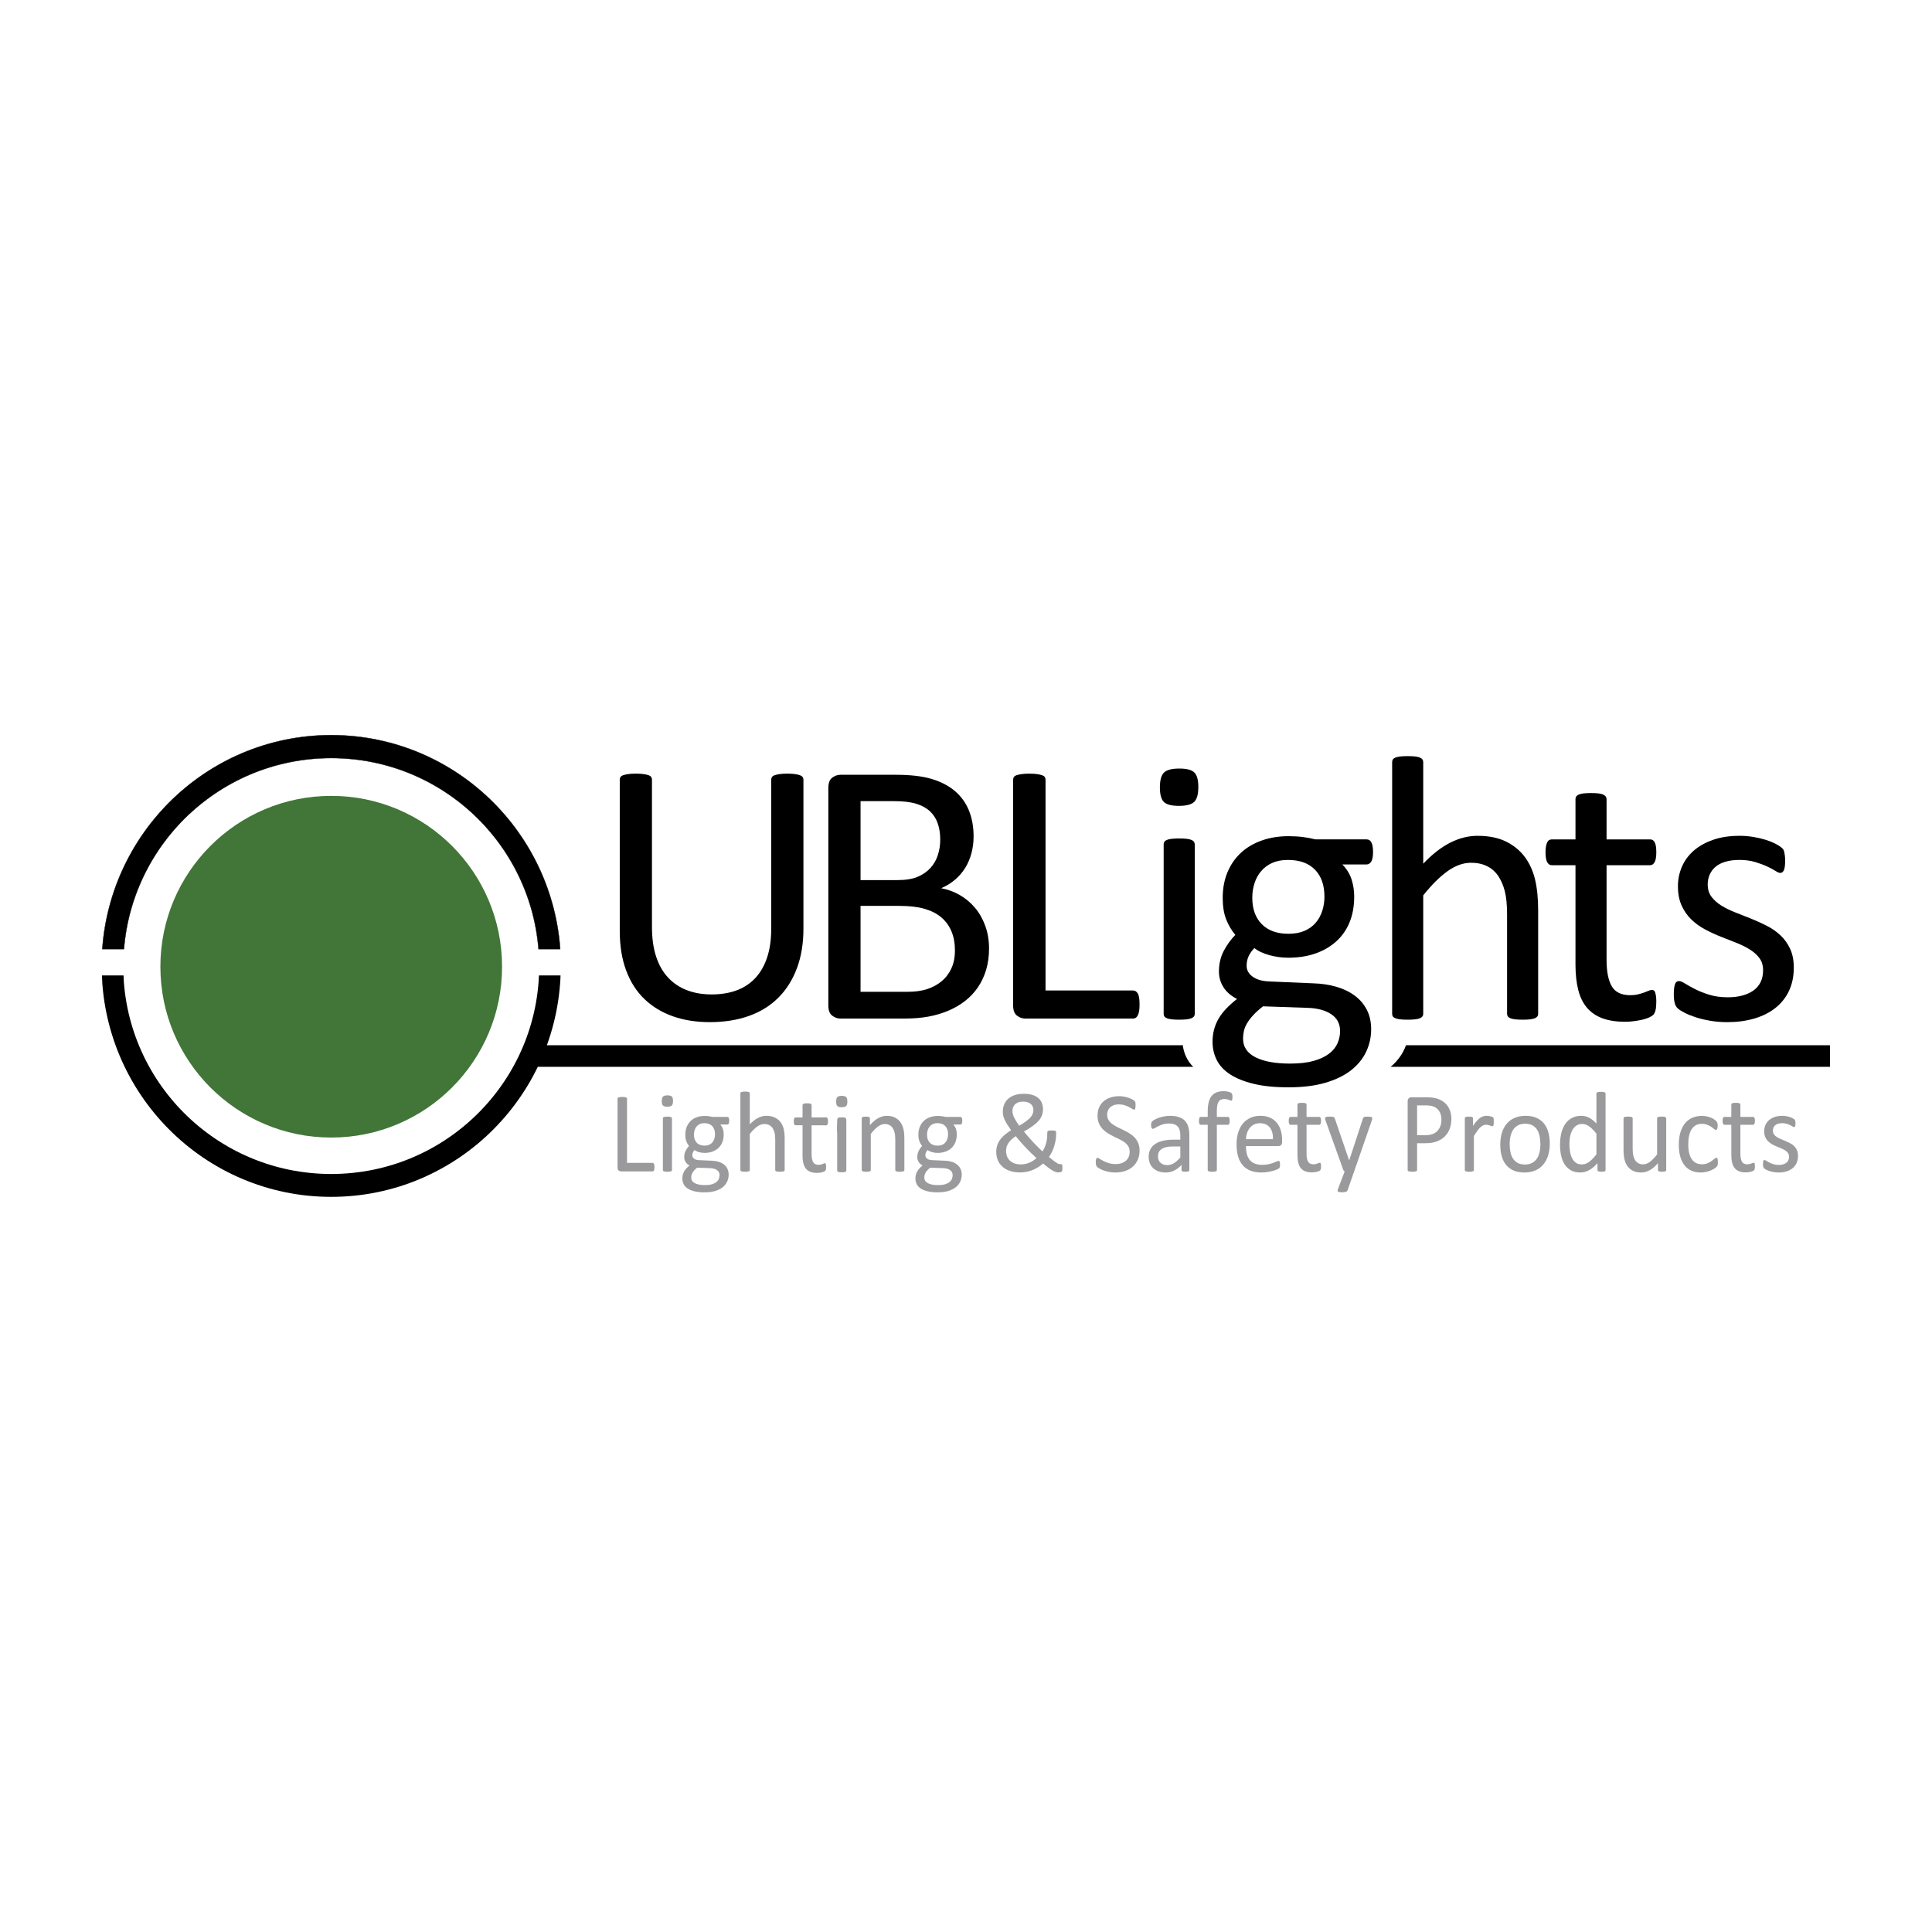 <?xml version="1.0" encoding="UTF-8"?>
<svg xmlns="http://www.w3.org/2000/svg" xmlns:xlink="http://www.w3.org/1999/xlink" id="Layer_1" viewBox="0 0 5961 5961">
  <defs>
    <style>.cls-1{stroke:#000;stroke-miterlimit:10;}.cls-2{fill:#417638;}.cls-2,.cls-3,.cls-4{stroke-width:0px;}.cls-5{filter:url(#drop-shadow-1);}.cls-4{fill:#9a9a9c;}</style>
    <filter id="drop-shadow-1">
      <feOffset dx="4.64" dy="6.63"></feOffset>
      <feGaussianBlur result="blur" stdDeviation="3.31"></feGaussianBlur>
      <feFlood flood-color="#231f20" flood-opacity=".5"></feFlood>
      <feComposite in2="blur" operator="in"></feComposite>
      <feComposite in="SourceGraphic"></feComposite>
    </filter>
  </defs>
  <g class="cls-5">
    <path class="cls-3" d="m2474.31,2858.19c0,45.73-6.68,86.52-20.05,122.36-13.37,35.85-32.46,66.17-57.26,90.97-24.8,24.81-55.03,43.6-90.68,56.38-35.66,12.79-76.15,19.18-121.49,19.18-41.47,0-79.25-6.01-113.35-18.02-34.1-12.01-63.36-29.74-87.77-53.19-24.41-23.44-43.22-52.8-56.38-88.07-13.18-35.26-19.76-75.95-19.76-122.07v-466.77c0-3.1.77-5.81,2.33-8.14,1.54-2.33,4.26-4.16,8.14-5.52,3.87-1.35,8.91-2.52,15.11-3.49,6.19-.96,14.33-1.45,24.41-1.45,9.3,0,17.24.49,23.83,1.45,6.59.97,11.72,2.13,15.4,3.49,3.68,1.36,6.29,3.2,7.85,5.52,1.54,2.33,2.33,5.04,2.33,8.14v454.56c0,34.88,4.26,65.3,12.79,91.26,8.52,25.97,20.83,47.57,36.91,64.81,16.08,17.25,35.46,30.23,58.13,38.94,22.67,8.72,48.15,13.08,76.44,13.08s54.93-4.26,77.6-12.79c22.67-8.52,41.85-21.31,57.55-38.36,15.69-17.05,27.7-38.16,36.04-63.36,8.33-25.19,12.5-54.64,12.5-88.36v-459.8c0-3.1.77-5.81,2.33-8.14,1.54-2.33,4.26-4.16,8.14-5.52,3.87-1.35,9.01-2.52,15.4-3.49,6.39-.96,14.43-1.45,24.12-1.45s17.15.49,23.54,1.45c6.39.97,11.43,2.13,15.11,3.49,3.68,1.36,6.39,3.2,8.14,5.52s2.62,5.04,2.62,8.14v459.21Z"></path>
    <path class="cls-3" d="m3046.94,2920.39c0,23.64-3.01,45.44-9.01,65.39-6.01,19.96-14.44,37.89-25.28,53.77-10.85,15.89-23.93,29.84-39.24,41.85-15.31,12.02-32.55,22.09-51.73,30.23-19.18,8.14-39.73,14.24-61.62,18.31-21.9,4.07-46.99,6.1-75.28,6.1h-196.47c-8.92,0-17.35-3-25.29-9.01-7.95-6.01-11.92-16.57-11.92-31.68v-670.8c0-15.11,3.97-25.67,11.92-31.68,7.94-6,16.37-9.01,25.29-9.01h170.9c44.95,0,81.76,4.27,110.44,12.79,28.67,8.53,52.61,20.93,71.79,37.2,19.18,16.28,33.62,36.24,43.31,59.87,9.68,23.64,14.53,50.38,14.53,80.22,0,17.83-2.14,34.88-6.39,51.15-4.27,16.28-10.56,31.3-18.89,45.05-8.34,13.76-18.8,26.07-31.39,36.91-12.6,10.85-27.03,19.76-43.31,26.74,20.54,3.88,39.72,10.95,57.55,21.22,17.82,10.27,33.42,23.35,46.79,39.24,13.37,15.89,23.92,34.5,31.68,55.8,7.75,21.32,11.63,44.76,11.63,70.34Zm-150.55-336.56c0-18.21-2.52-34.68-7.54-49.41-5.03-14.72-12.95-27.22-23.78-37.49-10.83-10.26-24.94-18.11-42.33-23.54-17.4-5.42-40.4-8.14-69.01-8.14h-103.22v243.56h113.66c25.9,0,46.78-3.39,62.63-10.17,15.85-6.78,28.99-15.89,39.44-27.32,10.44-11.43,18.07-24.8,22.91-40.11,4.83-15.3,7.25-31.1,7.25-47.37Zm45.34,342.38c0-22.47-3.58-42.23-10.74-59.29-7.16-17.05-17.59-31.39-31.33-43.02-13.73-11.63-30.94-20.44-51.63-26.45-20.69-6-46.7-9.01-78.02-9.01h-119.51v265.07h145.03c22.81,0,42.73-2.71,59.75-8.14,17.01-5.42,32-13.46,44.96-24.12,12.95-10.66,23.11-23.93,30.45-39.82,7.35-15.89,11.03-34.3,11.03-55.22Z"></path>
    <path class="cls-3" d="m3511.32,3092.45c0,7.76-.39,14.24-1.16,19.47-.78,5.23-2.04,9.69-3.78,13.37-1.75,3.69-3.88,6.4-6.4,8.14-2.52,1.75-5.52,2.62-9.01,2.62h-332.49c-8.92,0-17.35-3-25.28-9.01-7.95-6.01-11.92-16.57-11.92-31.68v-696.38c0-3.1.77-5.81,2.33-8.14,1.54-2.33,4.26-4.16,8.14-5.52,3.87-1.35,9.1-2.52,15.69-3.49,6.58-.96,14.53-1.45,23.83-1.45s17.73.49,24.12,1.45c6.4.97,11.53,2.13,15.41,3.49,3.87,1.36,6.58,3.2,8.14,5.52,1.54,2.33,2.33,5.04,2.33,8.14v650.46h269.72c3.49,0,6.48.87,9.01,2.61,2.52,1.75,4.65,4.27,6.4,7.56,1.74,3.3,3,7.66,3.78,13.08.77,5.43,1.16,12.02,1.16,19.76Z"></path>
    <path class="cls-3" d="m3692.67,2421.65c0,22.48-4.27,37.78-12.79,45.92-8.53,8.14-24.22,12.21-47.08,12.21s-37.88-3.97-46.21-11.92c-8.34-7.94-12.5-22.96-12.5-45.05s4.26-37.78,12.79-45.92c8.52-8.14,24.22-12.21,47.08-12.21s37.87,3.98,46.21,11.92c8.33,7.95,12.5,22.96,12.5,45.05Zm-11.04,699.87c0,3.11-.78,5.72-2.33,7.85-1.55,2.13-4.07,3.98-7.56,5.52-3.49,1.54-8.34,2.71-14.53,3.49-6.2.77-14.15,1.16-23.83,1.16s-17.06-.39-23.25-1.16c-6.2-.78-11.14-1.94-14.82-3.49-3.69-1.54-6.2-3.39-7.55-5.52-1.36-2.13-2.04-4.74-2.04-7.85v-523.16c0-2.71.67-5.23,2.04-7.56,1.35-2.33,3.87-4.26,7.55-5.81,3.68-1.54,8.62-2.71,14.82-3.49,6.2-.77,13.95-1.16,23.25-1.16s17.63.39,23.83,1.16c6.2.78,11.04,1.94,14.53,3.49,3.49,1.55,6,3.49,7.56,5.81,1.54,2.33,2.33,4.85,2.33,7.56v523.16Z"></path>
    <path class="cls-3" d="m4231.76,2622.19c0,13.57-1.84,23.35-5.52,29.35-3.69,6.01-8.43,9.01-14.24,9.01h-74.99c13.56,13.95,23.05,29.35,28.48,46.21,5.42,16.86,8.14,34.4,8.14,52.61,0,30.23-4.85,56.97-14.53,80.22-9.69,23.25-23.54,42.92-41.56,59-18.02,16.08-39.44,28.39-64.23,36.91-24.81,8.53-52.32,12.79-82.54,12.79-21.32,0-41.56-2.81-60.75-8.43-19.18-5.61-34-12.69-44.47-21.22-6.98,6.98-12.7,14.92-17.15,23.83-4.46,8.92-6.68,19.18-6.68,30.81,0,13.57,6.29,24.81,18.89,33.71,12.59,8.92,29.35,13.76,50.28,14.53l136.6,5.81c25.96.78,49.79,4.36,71.5,10.75,21.7,6.4,40.49,15.5,56.38,27.32,15.88,11.82,28.28,26.36,37.2,43.59,8.91,17.25,13.37,37.3,13.37,60.16,0,24.02-5.04,46.89-15.11,68.59-10.08,21.7-25.49,40.78-46.21,57.26-20.73,16.47-47.18,29.45-79.34,38.95-32.17,9.49-70.15,14.24-113.93,14.24s-78.18-3.59-107.83-10.75c-29.64-7.18-53.97-16.96-72.95-29.36-18.99-12.41-32.75-27.23-41.27-44.47-8.53-17.25-12.79-35.95-12.79-56.09,0-12.79,1.54-25.19,4.65-37.2,3.1-12.02,7.85-23.45,14.24-34.3,6.4-10.85,14.33-21.22,23.83-31.1,9.49-9.88,20.44-19.66,32.84-29.36-18.99-9.68-33.04-21.89-42.14-36.62-9.11-14.72-13.66-30.61-13.66-47.67,0-23.63,4.84-44.76,14.53-63.36,9.68-18.6,21.7-35.26,36.04-49.99-12.02-14.33-21.51-30.52-28.48-48.54-6.98-18.02-10.46-39.82-10.46-65.39,0-29.84,5.03-56.58,15.11-80.22,10.07-23.63,24.02-43.6,41.85-59.87,17.82-16.28,39.24-28.77,64.23-37.49,25-8.72,52.22-13.08,81.67-13.08,15.88,0,30.71.87,44.47,2.62,13.75,1.74,26.64,4.17,38.65,7.27h158.11c6.58,0,11.53,3.2,14.82,9.59,3.29,6.39,4.94,16.19,4.94,29.35Zm-101.72,552.22c0-22.48-9.21-39.82-27.61-52.02-18.41-12.21-43.31-18.69-74.7-19.47l-135.44-4.65c-12.41,9.69-22.58,18.89-30.52,27.61-7.95,8.72-14.24,17.05-18.89,24.99-4.65,7.94-7.85,15.79-9.59,23.54-1.74,7.75-2.61,15.69-2.61,23.83,0,25.19,12.79,44.27,38.36,57.26,25.58,12.98,61.22,19.47,106.96,19.47,29.06,0,53.38-2.82,72.95-8.43,19.56-5.62,35.36-13.08,47.37-22.38,12.01-9.3,20.63-19.96,25.87-31.97,5.23-12.02,7.85-24.61,7.85-37.78Zm-48.25-414.46c0-35.65-9.79-63.45-29.35-83.41-19.57-19.95-47.38-29.94-83.42-29.94-18.6,0-34.79,3.11-48.54,9.3-13.76,6.2-25.19,14.73-34.29,25.58-9.11,10.85-15.9,23.35-20.35,37.49-4.46,14.15-6.68,28.97-6.68,44.47,0,34.5,9.78,61.62,29.36,81.38,19.56,19.76,46.98,29.65,82.25,29.65,18.98,0,35.46-3,49.41-9.01,13.95-6,25.48-14.33,34.59-25,9.1-10.65,15.88-22.96,20.34-36.91,4.45-13.95,6.69-28.48,6.69-43.6Z"></path>
    <path class="cls-3" d="m4741.2,3121.52c0,3.11-.78,5.72-2.33,7.85-1.55,2.13-4.07,3.98-7.56,5.52-3.49,1.54-8.34,2.71-14.53,3.49-6.2.77-13.95,1.16-23.25,1.16s-17.64-.39-23.83-1.16c-6.2-.78-11.04-1.94-14.53-3.49s-6.01-3.39-7.56-5.52c-1.55-2.13-2.33-4.74-2.33-7.85v-306.34c0-29.84-2.33-53.86-6.98-72.08-4.65-18.21-11.44-33.91-20.34-47.08-8.92-13.17-20.44-23.25-34.59-30.23-14.15-6.98-30.52-10.46-49.12-10.46-24.03,0-48.06,8.53-72.08,25.58-24.03,17.06-49.22,42.05-75.57,74.99v365.63c0,3.11-.78,5.72-2.33,7.85-1.55,2.13-4.07,3.98-7.56,5.52s-8.34,2.71-14.53,3.49c-6.2.77-14.15,1.16-23.83,1.16s-17.06-.39-23.25-1.16c-6.2-.78-11.14-1.94-14.82-3.49-3.69-1.54-6.2-3.39-7.55-5.52-1.36-2.13-2.04-4.74-2.04-7.85v-776.6c0-3.1.67-5.81,2.04-8.14,1.35-2.33,3.87-4.26,7.55-5.81,3.68-1.54,8.62-2.71,14.82-3.49,6.2-.77,13.95-1.16,23.25-1.16s17.63.39,23.83,1.16c6.2.78,11.04,1.94,14.53,3.49,3.49,1.55,6,3.49,7.56,5.81,1.54,2.33,2.33,5.04,2.33,8.14v313.31c27.51-29.06,55.22-50.66,83.12-64.81,27.9-14.14,55.99-21.22,84.29-21.22,34.88,0,64.23,5.91,88.06,17.73,23.83,11.83,43.11,27.61,57.84,47.37,14.72,19.76,25.29,42.92,31.68,69.46,6.4,26.55,9.59,58.62,9.59,96.2v318.54Z"></path>
    <path class="cls-3" d="m5105.74,3083.15c0,11.24-.78,20.15-2.33,26.74-1.55,6.59-3.88,11.44-6.98,14.53s-7.76,6.01-13.95,8.72c-6.2,2.72-13.28,4.94-21.22,6.69-7.95,1.74-16.38,3.2-25.29,4.36-8.92,1.16-17.83,1.74-26.74,1.74-27.13,0-50.38-3.59-69.75-10.75-19.38-7.17-35.27-18.02-47.67-32.55-12.41-14.53-21.42-32.93-27.03-55.22-5.62-22.28-8.43-48.54-8.43-78.76v-305.76h-73.24c-5.81,0-10.46-3.1-13.95-9.3-3.49-6.19-5.23-16.28-5.23-30.23,0-7.36.48-13.56,1.45-18.6.96-5.03,2.23-9.2,3.78-12.5,1.54-3.29,3.58-5.61,6.1-6.98,2.52-1.35,5.32-2.03,8.43-2.03h72.66v-124.39c0-2.71.67-5.23,2.03-7.56,1.35-2.33,3.87-4.36,7.56-6.1,3.68-1.74,8.62-3,14.82-3.78,6.2-.77,13.95-1.16,23.25-1.16s17.63.39,23.83,1.16c6.2.78,11.04,2.03,14.53,3.78s6,3.78,7.56,6.1c1.54,2.33,2.33,4.85,2.33,7.56v124.39h134.28c3.1,0,5.81.68,8.14,2.03,2.33,1.36,4.36,3.69,6.1,6.98,1.74,3.3,3,7.47,3.78,12.5.77,5.04,1.16,11.24,1.16,18.6,0,13.95-1.74,24.03-5.23,30.23-3.49,6.2-8.14,9.3-13.95,9.3h-134.28v291.8c0,36.04,5.32,63.27,15.99,81.67,10.65,18.41,29.74,27.61,57.26,27.61,8.91,0,16.86-.87,23.83-2.62,6.98-1.74,13.17-3.58,18.6-5.52,5.42-1.93,10.07-3.78,13.95-5.52,3.87-1.75,7.36-2.62,10.46-2.62,1.93,0,3.78.49,5.52,1.45,1.75.97,3.1,2.81,4.07,5.52.96,2.72,1.83,6.39,2.61,11.04.77,4.65,1.16,10.46,1.16,17.44Z"></path>
    <path class="cls-3" d="m5529.93,2979.1c0,26.74-4.94,50.57-14.82,71.5-9.88,20.93-23.93,38.56-42.14,52.9-18.22,14.34-39.92,25.19-65.1,32.55-25.19,7.36-52.9,11.04-83.12,11.04-18.6,0-36.33-1.45-53.19-4.36-16.86-2.9-31.97-6.59-45.34-11.04-13.37-4.45-24.7-9.1-34-13.95-9.3-4.84-16.09-9.2-20.34-13.08-4.27-3.87-7.37-9.3-9.3-16.28-1.94-6.98-2.91-16.47-2.91-28.48,0-7.36.38-13.56,1.16-18.6.77-5.03,1.74-9.1,2.91-12.21,1.16-3.1,2.81-5.32,4.94-6.68,2.12-1.35,4.55-2.04,7.26-2.04,4.26,0,10.55,2.61,18.89,7.85,8.33,5.23,18.6,10.95,30.81,17.15,12.2,6.2,26.64,11.92,43.3,17.15,16.66,5.23,35.84,7.85,57.55,7.85,16.28,0,31-1.74,44.18-5.23,13.17-3.49,24.6-8.62,34.3-15.41,9.68-6.77,17.15-15.4,22.38-25.87,5.23-10.46,7.85-22.86,7.85-37.2s-3.78-27.12-11.34-37.2c-7.55-10.07-17.54-18.98-29.94-26.74-12.41-7.75-26.36-14.62-41.85-20.64-15.5-6-31.49-12.3-47.96-18.89-16.47-6.59-32.55-14.04-48.24-22.38-15.7-8.33-29.75-18.5-42.14-30.52-12.41-12.01-22.38-26.35-29.94-43.02-7.56-16.66-11.34-36.62-11.34-59.87,0-20.54,3.97-40.2,11.92-59,7.94-18.79,19.86-35.26,35.75-49.41,15.88-14.14,35.75-25.48,59.58-34.01,23.83-8.52,51.63-12.79,83.42-12.79,13.95,0,27.9,1.16,41.85,3.49s26.54,5.23,37.78,8.72c11.23,3.49,20.83,7.27,28.77,11.34,7.94,4.07,13.95,7.66,18.02,10.75,4.07,3.11,6.77,5.81,8.14,8.14,1.35,2.33,2.33,4.94,2.9,7.85.58,2.91,1.16,6.49,1.75,10.75.58,4.27.87,9.5.87,15.69,0,6.59-.29,12.31-.87,17.15-.58,4.85-1.55,8.82-2.91,11.92-1.36,3.11-3.01,5.33-4.94,6.68-1.94,1.36-4.07,2.03-6.39,2.03-3.49,0-8.53-2.13-15.11-6.39-6.59-4.26-15.11-8.81-25.58-13.66-10.46-4.84-22.77-9.39-36.91-13.66-14.15-4.26-30.33-6.39-48.54-6.39-16.28,0-30.62,1.84-43.02,5.52-12.41,3.69-22.58,8.92-30.52,15.69-7.95,6.78-13.95,14.82-18.02,24.12-4.07,9.3-6.1,19.38-6.1,30.23,0,15.11,3.87,27.81,11.63,38.07,7.75,10.27,17.82,19.28,30.23,27.03,12.4,7.76,26.54,14.73,42.43,20.93,15.88,6.2,32.06,12.6,48.54,19.18,16.47,6.59,32.74,13.95,48.83,22.09,16.08,8.14,30.32,18.02,42.73,29.65,12.4,11.63,22.38,25.58,29.94,41.85,7.55,16.28,11.33,35.66,11.33,58.13Z"></path>
  </g>
  <path class="cls-4" d="m2019.27,3601.02c0,2.36-.11,4.33-.34,5.92-.23,1.59-.59,2.95-1.1,4.07-.51,1.12-1.13,1.94-1.87,2.48-.74.53-1.61.8-2.63.8h-97.09c-2.6,0-5.07-.91-7.38-2.74-2.32-1.83-3.48-5.04-3.48-9.64v-211.83c0-.94.23-1.77.68-2.48.45-.71,1.24-1.26,2.38-1.68,1.13-.41,2.66-.76,4.58-1.06,1.92-.29,4.24-.44,6.96-.44s5.18.15,7.04.44c1.87.3,3.37.65,4.5,1.06,1.13.42,1.92.97,2.38,1.68.45.71.68,1.53.68,2.48v197.86h78.76c1.02,0,1.89.27,2.63.8.73.53,1.36,1.3,1.87,2.3.51,1,.88,2.33,1.1,3.98.23,1.65.34,3.66.34,6.01Z"></path>
  <path class="cls-4" d="m2076.51,3396.97c0,6.84-1.25,11.49-3.73,13.97-2.49,2.48-7.07,3.71-13.75,3.71s-11.06-1.21-13.49-3.62c-2.43-2.41-3.65-6.98-3.65-13.7s1.24-11.49,3.73-13.97c2.49-2.48,7.07-3.71,13.75-3.71s11.06,1.21,13.49,3.62c2.43,2.42,3.65,6.98,3.65,13.7Zm-3.22,212.89c0,.95-.23,1.74-.68,2.39-.45.65-1.19,1.21-2.21,1.68-1.02.47-2.44.82-4.24,1.06-1.81.23-4.13.35-6.96.35s-4.98-.12-6.79-.35c-1.81-.24-3.25-.59-4.33-1.06-1.08-.47-1.81-1.03-2.21-1.68-.4-.65-.59-1.44-.59-2.39v-159.13c0-.82.2-1.59.59-2.3.39-.71,1.13-1.3,2.21-1.77,1.07-.47,2.52-.82,4.33-1.06,1.81-.23,4.07-.35,6.79-.35s5.15.12,6.96.35c1.81.24,3.22.59,4.24,1.06,1.02.47,1.75,1.06,2.21,1.77.45.71.68,1.48.68,2.3v159.13Z"></path>
  <path class="cls-4" d="m2249.9,3457.97c0,4.13-.54,7.1-1.61,8.93-1.08,1.83-2.46,2.74-4.16,2.74h-21.9c3.96,4.24,6.73,8.93,8.32,14.06,1.58,5.13,2.38,10.46,2.38,16,0,9.19-1.42,17.33-4.24,24.4-2.83,7.07-6.87,13.06-12.14,17.95-5.26,4.89-11.52,8.64-18.76,11.23-7.24,2.59-15.28,3.89-24.1,3.89-6.23,0-12.14-.85-17.74-2.56-5.6-1.71-9.93-3.86-12.98-6.45-2.04,2.12-3.71,4.54-5.01,7.25-1.3,2.71-1.95,5.83-1.95,9.37,0,4.13,1.84,7.55,5.52,10.26,3.68,2.71,8.57,4.19,14.68,4.42l39.89,1.77c7.58.24,14.54,1.33,20.88,3.27,6.34,1.94,11.82,4.72,16.46,8.31,4.64,3.6,8.26,8.02,10.86,13.26,2.6,5.25,3.9,11.34,3.9,18.3,0,7.31-1.47,14.26-4.41,20.86-2.94,6.6-7.44,12.4-13.49,17.42-6.05,5.01-13.78,8.96-23.17,11.85-9.39,2.89-20.48,4.33-33.27,4.33s-22.83-1.09-31.49-3.27c-8.66-2.18-15.76-5.16-21.3-8.93-5.55-3.78-9.56-8.28-12.05-13.53-2.49-5.25-3.73-10.94-3.73-17.06,0-3.89.45-7.66,1.36-11.32.91-3.66,2.29-7.13,4.16-10.43,1.87-3.3,4.19-6.45,6.96-9.46,2.77-3.01,5.97-5.98,9.59-8.93-5.55-2.94-9.65-6.66-12.31-11.14-2.66-4.48-3.99-9.31-3.99-14.5,0-7.19,1.41-13.61,4.24-19.27,2.83-5.66,6.34-10.72,10.52-15.21-3.51-4.36-6.28-9.28-8.32-14.76-2.04-5.48-3.06-12.11-3.06-19.89,0-9.08,1.47-17.21,4.41-24.4,2.94-7.19,7.02-13.26,12.22-18.21,5.2-4.95,11.46-8.75,18.76-11.4,7.3-2.65,15.25-3.98,23.85-3.98,4.64,0,8.97.27,12.98.8,4.02.53,7.78,1.27,11.29,2.21h46.17c1.92,0,3.37.97,4.33,2.92.96,1.94,1.44,4.92,1.44,8.93Zm-29.71,167.98c0-6.84-2.69-12.11-8.06-15.83-5.38-3.71-12.65-5.68-21.81-5.92l-39.55-1.41c-3.62,2.95-6.59,5.75-8.91,8.4-2.32,2.65-4.16,5.19-5.52,7.6-1.36,2.41-2.29,4.8-2.8,7.16-.51,2.36-.76,4.77-.76,7.25,0,7.66,3.73,13.46,11.2,17.42,7.47,3.95,17.88,5.92,31.23,5.92,8.49,0,15.59-.86,21.3-2.56,5.71-1.71,10.32-3.98,13.83-6.81,3.51-2.83,6.03-6.07,7.55-9.72,1.53-3.66,2.29-7.49,2.29-11.49Zm-14.09-126.07c0-10.84-2.86-19.3-8.57-25.37-5.72-6.07-13.83-9.11-24.36-9.11-5.43,0-10.16.95-14.17,2.83-4.02,1.89-7.36,4.48-10.01,7.78-2.66,3.3-4.64,7.1-5.94,11.4-1.3,4.31-1.95,8.81-1.95,13.53,0,10.49,2.86,18.74,8.57,24.75,5.71,6.01,13.72,9.02,24.02,9.02,5.54,0,10.35-.91,14.43-2.74,4.07-1.83,7.44-4.36,10.1-7.6,2.66-3.24,4.64-6.98,5.94-11.23,1.3-4.24,1.95-8.66,1.95-13.26Z"></path>
  <path class="cls-4" d="m2420.99,3609.86c0,.95-.24,1.74-.71,2.39-.47.65-1.23,1.21-2.29,1.68-1.06.47-2.53.82-4.41,1.06-1.88.23-4.23.35-7.05.35s-5.35-.12-7.23-.35c-1.88-.24-3.35-.59-4.41-1.06-1.06-.47-1.82-1.03-2.29-1.68-.47-.65-.7-1.44-.7-2.39v-93.18c0-9.08-.7-16.38-2.12-21.93-1.41-5.54-3.47-10.31-6.17-14.32-2.71-4-6.2-7.07-10.49-9.19-4.29-2.12-9.26-3.18-14.9-3.18-7.29,0-14.58,2.59-21.87,7.78-7.29,5.19-14.93,12.79-22.92,22.81v111.22c0,.95-.24,1.74-.71,2.39-.47.65-1.23,1.21-2.29,1.68-1.06.47-2.53.82-4.41,1.06-1.88.23-4.29.35-7.23.35s-5.17-.12-7.05-.35c-1.88-.24-3.38-.59-4.5-1.06-1.12-.47-1.88-1.03-2.29-1.68-.41-.65-.62-1.44-.62-2.39v-236.23c0-.94.2-1.77.62-2.48.41-.71,1.17-1.3,2.29-1.77,1.12-.47,2.61-.82,4.5-1.06,1.88-.23,4.23-.35,7.05-.35s5.35.12,7.23.35c1.88.24,3.35.59,4.41,1.06,1.06.47,1.82,1.06,2.29,1.77.47.71.71,1.53.71,2.48v95.3c8.35-8.84,16.75-15.41,25.22-19.72,8.47-4.3,16.99-6.45,25.57-6.45,10.58,0,19.49,1.8,26.72,5.39,7.23,3.6,13.08,8.4,17.55,14.41,4.47,6.01,7.67,13.06,9.61,21.13,1.94,8.08,2.91,17.83,2.91,29.26v96.9Z"></path>
  <path class="cls-4" d="m2790.31,3609.86c0,.95-.23,1.74-.68,2.39-.45.65-1.19,1.21-2.21,1.68-1.02.47-2.43.82-4.24,1.06-1.81.23-4.07.35-6.79.35s-5.15-.12-6.96-.35c-1.81-.24-3.22-.59-4.24-1.06-1.02-.47-1.76-1.03-2.21-1.68-.45-.65-.68-1.44-.68-2.39v-93.18c0-9.08-.68-16.38-2.04-21.93-1.36-5.54-3.34-10.31-5.94-14.32-2.6-4-5.97-7.07-10.1-9.19-4.13-2.12-8.91-3.18-14.34-3.18-7.02,0-14.03,2.59-21.05,7.78-7.02,5.19-14.37,12.79-22.07,22.81v111.22c0,.95-.23,1.74-.68,2.39-.45.65-1.19,1.21-2.21,1.68-1.02.47-2.44.82-4.24,1.06-1.81.23-4.13.35-6.96.35s-4.98-.12-6.79-.35c-1.81-.24-3.25-.59-4.33-1.06-1.08-.47-1.81-1.03-2.21-1.68-.4-.65-.59-1.44-.59-2.39v-159.13c0-.94.17-1.74.51-2.39.34-.65,1.02-1.24,2.04-1.77,1.02-.53,2.32-.88,3.9-1.06,1.58-.18,3.68-.27,6.28-.27s4.55.09,6.2.27c1.64.18,2.91.53,3.82,1.06.91.53,1.55,1.12,1.95,1.77.39.65.59,1.45.59,2.39v21.04c8.6-10.02,17.17-17.35,25.72-22.01,8.54-4.65,17.17-6.98,25.88-6.98,10.18,0,18.76,1.8,25.72,5.39,6.96,3.6,12.59,8.4,16.89,14.41,4.3,6.01,7.38,13.06,9.25,21.13,1.87,8.08,2.8,17.77,2.8,29.09v97.07Z"></path>
  <path class="cls-4" d="m2969.04,3457.97c0,4.13-.54,7.1-1.61,8.93-1.08,1.83-2.46,2.74-4.16,2.74h-21.9c3.96,4.24,6.73,8.93,8.32,14.06,1.58,5.13,2.38,10.46,2.38,16,0,9.19-1.42,17.33-4.24,24.4-2.83,7.07-6.87,13.06-12.14,17.95-5.26,4.89-11.52,8.64-18.76,11.23-7.24,2.59-15.28,3.89-24.1,3.89-6.23,0-12.14-.85-17.74-2.56-5.6-1.71-9.93-3.86-12.98-6.45-2.04,2.12-3.71,4.54-5.01,7.25-1.3,2.71-1.95,5.83-1.95,9.37,0,4.13,1.84,7.55,5.52,10.26,3.68,2.71,8.57,4.19,14.68,4.42l39.89,1.77c7.58.24,14.54,1.33,20.88,3.27,6.34,1.94,11.82,4.72,16.46,8.31,4.64,3.6,8.26,8.02,10.86,13.26,2.6,5.25,3.9,11.34,3.9,18.3,0,7.31-1.47,14.26-4.41,20.86-2.94,6.6-7.44,12.4-13.49,17.42-6.05,5.01-13.78,8.96-23.17,11.85-9.39,2.89-20.48,4.33-33.27,4.33s-22.83-1.09-31.49-3.27c-8.66-2.18-15.76-5.16-21.3-8.93-5.55-3.78-9.56-8.28-12.05-13.53-2.49-5.25-3.73-10.94-3.73-17.06,0-3.89.45-7.66,1.36-11.32.91-3.66,2.29-7.13,4.16-10.43,1.87-3.3,4.19-6.45,6.96-9.46,2.77-3.01,5.97-5.98,9.59-8.93-5.55-2.94-9.65-6.66-12.31-11.14-2.66-4.48-3.99-9.31-3.99-14.5,0-7.19,1.41-13.61,4.24-19.27,2.83-5.66,6.34-10.72,10.52-15.21-3.51-4.36-6.28-9.28-8.32-14.76-2.04-5.48-3.06-12.11-3.06-19.89,0-9.08,1.47-17.21,4.41-24.4,2.94-7.19,7.02-13.26,12.22-18.21,5.2-4.95,11.46-8.75,18.76-11.4,7.3-2.65,15.25-3.98,23.85-3.98,4.64,0,8.97.27,12.98.8,4.02.53,7.78,1.27,11.29,2.21h46.17c1.92,0,3.37.97,4.33,2.92.96,1.94,1.44,4.92,1.44,8.93Zm-29.71,167.98c0-6.84-2.69-12.11-8.06-15.83-5.38-3.71-12.65-5.68-21.81-5.92l-39.55-1.41c-3.62,2.95-6.59,5.75-8.91,8.4-2.32,2.65-4.16,5.19-5.52,7.6-1.36,2.41-2.29,4.8-2.8,7.16-.51,2.36-.76,4.77-.76,7.25,0,7.66,3.73,13.46,11.2,17.42,7.47,3.95,17.88,5.92,31.23,5.92,8.49,0,15.59-.86,21.3-2.56,5.71-1.71,10.32-3.98,13.83-6.81,3.51-2.83,6.03-6.07,7.55-9.72,1.53-3.66,2.29-7.49,2.29-11.49Zm-14.09-126.07c0-10.84-2.86-19.3-8.57-25.37-5.72-6.07-13.83-9.11-24.36-9.11-5.43,0-10.16.95-14.17,2.83-4.02,1.89-7.36,4.48-10.01,7.78-2.66,3.3-4.64,7.1-5.94,11.4-1.3,4.31-1.95,8.81-1.95,13.53,0,10.49,2.86,18.74,8.57,24.75,5.71,6.01,13.72,9.02,24.02,9.02,5.54,0,10.35-.91,14.43-2.74,4.07-1.83,7.44-4.36,10.1-7.6,2.66-3.24,4.64-6.98,5.94-11.23,1.3-4.24,1.95-8.66,1.95-13.26Z"></path>
  <path class="cls-4" d="m3073.72,3553.98c0-6.48.85-12.64,2.55-18.48,1.7-5.83,4.36-11.49,7.98-16.97,3.62-5.48,8.34-10.79,14.17-15.91s12.87-10.28,21.13-15.47c-4.53-6.37-8.4-12.14-11.63-17.33-3.22-5.19-5.89-10.02-7.98-14.5-2.1-4.48-3.59-8.75-4.5-12.82s-1.36-8.16-1.36-12.29c0-7.31,1.19-14.29,3.57-20.95,2.38-6.66,6.2-12.55,11.46-17.68,5.26-5.13,12.02-9.19,20.28-12.2,8.26-3.01,18.27-4.51,30.04-4.51,9.96,0,18.59,1.12,25.89,3.36,7.3,2.24,13.35,5.42,18.16,9.55,4.81,4.13,8.43,9.11,10.87,14.94,2.43,5.83,3.65,12.35,3.65,19.54s-1.08,13.32-3.22,19.1c-2.15,5.78-5.6,11.38-10.35,16.8-4.75,5.42-10.84,10.82-18.25,16.18-7.41,5.37-16.38,10.99-26.9,16.89,3.84,4.84,8.03,9.88,12.56,15.12,4.52,5.25,9.25,10.52,14.17,15.83,4.92,5.3,9.96,10.52,15.11,15.65,5.15,5.13,10.21,10.05,15.19,14.76,2.26-3.18,4.3-6.81,6.11-10.87s3.39-8.37,4.75-12.91c1.36-4.54,2.38-9.16,3.05-13.88.68-4.71,1.02-9.49,1.02-14.32v-6.37c0-1.18.2-2.15.59-2.92.4-.76,1.05-1.41,1.95-1.94.9-.53,2.23-.91,3.99-1.15,1.75-.23,4.04-.35,6.87-.35,2.49,0,4.61.06,6.37.18,1.75.12,3.2.38,4.33.8,1.13.42,1.95,1.06,2.46,1.94s.76,2.1.76,3.62v4.42c0,6.6-.54,13.08-1.61,19.45-1.08,6.37-2.55,12.58-4.41,18.65-1.87,6.07-4.19,11.88-6.96,17.42-2.77,5.54-5.85,10.67-9.25,15.38,5.09,4.24,9.53,7.78,13.33,10.61,3.79,2.83,7.02,5.13,9.67,6.9,2.66,1.77,4.86,3.01,6.62,3.71,1.75.71,3.2,1.06,4.33,1.06s2.21-.06,3.22-.18c1.02-.11,1.84.06,2.46.53.62.47,1.1,1.41,1.44,2.83s.51,3.6.51,6.54-.06,5.3-.17,7.07c-.11,1.77-.31,3.09-.59,3.98-.29.88-.76,1.62-1.44,2.21-.68.59-1.93,1.12-3.73,1.59-1.81.47-4.19.71-7.13.71-2.27,0-4.75-.42-7.47-1.24-2.72-.83-5.89-2.27-9.51-4.33-3.62-2.06-7.84-4.86-12.64-8.4-4.81-3.54-10.44-8.01-16.89-13.44-4.75,4.01-9.76,7.72-15.02,11.14-5.26,3.42-10.86,6.34-16.8,8.75-5.94,2.42-12.17,4.31-18.67,5.66-6.51,1.35-13.55,2.03-21.13,2.03-7.13,0-13.89-.65-20.28-1.94-6.39-1.3-12.31-3.15-17.74-5.57-5.43-2.41-10.3-5.45-14.6-9.11-4.3-3.65-7.95-7.81-10.95-12.47-3-4.65-5.32-9.87-6.96-15.65-1.64-5.77-2.46-12.02-2.46-18.74Zm30.38-3.01c0,6.13.99,11.73,2.97,16.8,1.98,5.07,4.89,9.46,8.74,13.17,3.85,3.71,8.66,6.6,14.43,8.66,5.77,2.06,12.45,3.09,20.03,3.09,4.64,0,9.17-.5,13.58-1.5,4.41-1,8.63-2.36,12.65-4.07,4.01-1.71,7.83-3.77,11.46-6.19,3.62-2.41,6.96-4.98,10.02-7.69-5.89-5.3-11.74-10.81-17.57-16.53-5.83-5.72-11.46-11.46-16.89-17.24-5.43-5.77-10.67-11.52-15.7-17.24-5.04-5.72-9.65-11.29-13.83-16.71-5.66,3.78-10.38,7.51-14.17,11.23-3.79,3.71-6.85,7.43-9.17,11.14-2.32,3.71-3.99,7.46-5.01,11.23-1.02,3.78-1.53,7.72-1.53,11.85Zm19.69-123.06c0,3.18.42,6.43,1.27,9.72.85,3.3,2.15,6.75,3.9,10.34,1.75,3.6,3.9,7.46,6.45,11.58,2.55,4.13,5.57,8.73,9.08,13.79,8.26-4.83,15.19-9.28,20.79-13.35,5.6-4.07,10.1-7.98,13.49-11.76,3.39-3.77,5.86-7.54,7.38-11.32,1.53-3.77,2.29-7.78,2.29-12.02,0-3.42-.59-6.69-1.78-9.81-1.19-3.12-3.08-5.89-5.68-8.31-2.61-2.41-5.89-4.33-9.85-5.75s-8.71-2.12-14.26-2.12c-6,0-11.06.8-15.19,2.39-4.13,1.59-7.53,3.71-10.18,6.37-2.66,2.65-4.61,5.75-5.86,9.28-1.25,3.54-1.87,7.19-1.87,10.96Z"></path>
  <path class="cls-4" d="m3516,3550.09c0,10.73-1.9,20.28-5.69,28.64-3.79,8.37-9.05,15.47-15.79,21.31-6.73,5.83-14.66,10.23-23.76,13.17-9.11,2.94-18.93,4.42-29.45,4.42-7.36,0-14.17-.65-20.45-1.94-6.28-1.3-11.88-2.89-16.8-4.77-4.92-1.88-9.06-3.83-12.39-5.83-3.34-2-5.66-3.71-6.96-5.13-1.3-1.41-2.27-3.21-2.89-5.39-.62-2.18-.93-5.1-.93-8.75,0-2.59.11-4.74.34-6.45.23-1.71.57-3.09,1.02-4.16.45-1.06,1.02-1.79,1.7-2.21.68-.41,1.47-.62,2.38-.62,1.58,0,3.82,1,6.71,3.01,2.88,2.01,6.59,4.19,11.12,6.54,4.52,2.36,9.99,4.57,16.38,6.63,6.39,2.06,13.78,3.09,22.15,3.09,6.34,0,12.14-.88,17.4-2.65s9.79-4.27,13.58-7.51c3.79-3.24,6.7-7.22,8.74-11.94,2.04-4.71,3.05-10.08,3.05-16.09,0-6.48-1.41-12.02-4.24-16.62-2.83-4.6-6.56-8.63-11.2-12.11-4.64-3.47-9.93-6.66-15.87-9.55-5.94-2.89-12.03-5.83-18.25-8.84-6.22-3.01-12.28-6.33-18.16-9.99-5.89-3.65-11.15-7.96-15.79-12.91-4.64-4.95-8.4-10.75-11.29-17.42-2.89-6.66-4.33-14.64-4.33-23.96s1.67-18.06,5.01-25.55c3.34-7.48,7.98-13.76,13.92-18.83,5.94-5.07,13.01-8.93,21.22-11.58,8.2-2.65,17.06-3.98,26.56-3.98,4.86,0,9.76.44,14.68,1.33s9.56,2.06,13.92,3.54c4.36,1.48,8.23,3.13,11.63,4.95,3.39,1.83,5.63,3.3,6.71,4.42,1.07,1.12,1.78,2.01,2.12,2.65.34.65.62,1.48.85,2.48.23,1,.39,2.21.51,3.62.11,1.41.17,3.24.17,5.48,0,2.12-.09,4.01-.25,5.66-.17,1.65-.42,3.04-.76,4.16-.34,1.12-.82,1.94-1.44,2.48-.62.53-1.33.8-2.12.8-1.25,0-3.2-.82-5.85-2.48-2.66-1.65-5.91-3.51-9.76-5.57-3.85-2.06-8.4-3.95-13.66-5.66-5.26-1.71-11.18-2.56-17.74-2.56-6.11,0-11.43.86-15.96,2.56-4.53,1.71-8.26,3.98-11.2,6.81-2.94,2.83-5.15,6.19-6.62,10.08-1.47,3.89-2.21,8.02-2.21,12.38,0,6.37,1.41,11.85,4.24,16.44,2.83,4.6,6.59,8.66,11.29,12.2,4.69,3.54,10.04,6.78,16.04,9.72,6,2.95,12.11,5.92,18.33,8.93,6.22,3.01,12.33,6.31,18.33,9.9,6,3.6,11.34,7.84,16.04,12.73,4.69,4.89,8.49,10.67,11.37,17.33,2.88,6.66,4.33,14.53,4.33,23.61Z"></path>
  <path class="cls-4" d="m3669.62,3610.03c0,1.41-.45,2.48-1.36,3.18-.91.71-2.15,1.24-3.74,1.59s-3.9.53-6.96.53-5.29-.18-7.04-.53c-1.76-.35-3.03-.88-3.82-1.59-.79-.71-1.19-1.77-1.19-3.18v-15.91c-6.68,7.43-14.12,13.2-22.32,17.33-8.21,4.12-16.89,6.19-26.06,6.19-8.03,0-15.31-1.09-21.81-3.27-6.51-2.18-12.05-5.33-16.63-9.46-4.58-4.12-8.15-9.19-10.7-15.21s-3.82-12.85-3.82-20.51c0-8.96,1.75-16.74,5.26-23.34,3.51-6.6,8.54-12.08,15.11-16.44,6.56-4.36,14.6-7.63,24.1-9.81,9.5-2.18,20.2-3.27,32.08-3.27h21.05v-12.38c0-6.13-.62-11.55-1.87-16.27-1.25-4.71-3.26-8.63-6.03-11.76-2.77-3.12-6.37-5.48-10.78-7.07-4.41-1.59-9.85-2.39-16.3-2.39-6.9,0-13.1.86-18.59,2.56-5.49,1.71-10.3,3.6-14.43,5.66-4.13,2.06-7.58,3.95-10.35,5.66-2.77,1.71-4.84,2.56-6.2,2.56-.91,0-1.7-.23-2.38-.71-.68-.47-1.27-1.18-1.78-2.12-.51-.94-.88-2.15-1.1-3.62-.23-1.47-.34-3.09-.34-4.86,0-2.94.19-5.27.59-6.98.4-1.71,1.36-3.33,2.89-4.86,1.53-1.53,4.16-3.33,7.89-5.39,3.74-2.06,8.03-3.95,12.9-5.66,4.86-1.71,10.18-3.12,15.96-4.24,5.77-1.12,11.6-1.68,17.48-1.68,10.97,0,20.31,1.3,28.01,3.89,7.69,2.59,13.92,6.4,18.67,11.4,4.75,5.01,8.2,11.23,10.35,18.65,2.15,7.43,3.22,16.09,3.22,25.99v107.33Zm-27.84-72.67h-23.93c-7.7,0-14.37.68-20.03,2.03-5.66,1.36-10.35,3.36-14.09,6.01-3.73,2.65-6.48,5.83-8.23,9.55-1.76,3.71-2.63,7.99-2.63,12.82,0,8.25,2.52,14.83,7.55,19.72,5.03,4.89,12.08,7.34,21.13,7.34,7.36,0,14.17-1.94,20.45-5.83,6.28-3.89,12.87-9.84,19.77-17.86v-33.77Z"></path>
  <path class="cls-4" d="m3802.69,3385.3c0,2.24-.11,4.04-.34,5.39-.23,1.36-.48,2.45-.76,3.27-.28.83-.65,1.39-1.1,1.68-.45.3-1.02.44-1.7.44-.79,0-1.78-.27-2.97-.8-1.19-.53-2.63-1.12-4.33-1.77-1.7-.65-3.71-1.24-6.03-1.77-2.32-.53-5.01-.8-8.06-.8-4.19,0-7.75.71-10.7,2.12-2.94,1.41-5.32,3.62-7.13,6.63-1.81,3.01-3.11,6.9-3.9,11.67-.79,4.77-1.19,10.58-1.19,17.42v17.33h34.12c.91,0,1.67.21,2.29.62.62.42,1.19,1.12,1.7,2.12.51,1,.9,2.27,1.19,3.8.28,1.53.42,3.42.42,5.66,0,4.24-.51,7.31-1.53,9.19-1.02,1.89-2.38,2.83-4.08,2.83h-34.12v139.51c0,.95-.23,1.74-.68,2.39-.45.65-1.22,1.21-2.29,1.68-1.08.47-2.52.82-4.33,1.06-1.81.23-4.08.35-6.79.35s-4.98-.12-6.79-.35c-1.81-.24-3.26-.59-4.33-1.06-1.08-.47-1.84-1.03-2.29-1.68-.46-.65-.68-1.44-.68-2.39v-139.51h-21.56c-1.81,0-3.17-.94-4.07-2.83-.91-1.88-1.36-4.95-1.36-9.19,0-2.24.11-4.12.34-5.66.23-1.53.57-2.8,1.02-3.8.45-1,1.02-1.71,1.7-2.12.68-.41,1.47-.62,2.38-.62h21.56v-16.44c0-11.08.99-20.6,2.97-28.56s5.01-14.47,9.08-19.54c4.07-5.07,9.19-8.81,15.36-11.23,6.17-2.41,13.44-3.62,21.81-3.62,3.96,0,7.81.38,11.54,1.15,3.74.77,6.62,1.59,8.66,2.48s3.39,1.68,4.07,2.39,1.24,1.62,1.7,2.74c.45,1.12.76,2.48.93,4.07.17,1.59.26,3.51.26,5.75Z"></path>
  <path class="cls-4" d="m3955.85,3523.39c0,4.6-1.11,7.87-3.33,9.81-2.22,1.94-4.74,2.92-7.59,2.92h-100.6c0,8.84.85,16.8,2.56,23.87,1.7,7.07,4.55,13.15,8.53,18.21,3.98,5.07,9.15,8.96,15.52,11.67,6.37,2.71,14.16,4.07,23.37,4.07,7.28,0,13.76-.62,19.44-1.86s10.6-2.62,14.75-4.16c4.15-1.53,7.56-2.92,10.24-4.16s4.69-1.86,6.06-1.86c.8,0,1.5.21,2.13.62.63.42,1.11,1.03,1.45,1.86.34.83.6,1.98.76,3.45.17,1.48.26,3.27.26,5.39,0,1.53-.06,2.86-.17,3.98-.11,1.12-.25,2.12-.42,3.01s-.45,1.68-.85,2.39c-.4.71-.91,1.39-1.53,2.03-.62.65-2.46,1.71-5.52,3.18-3.05,1.48-7.02,2.92-11.88,4.33-4.87,1.41-10.5,2.68-16.89,3.8-6.4,1.12-13.21,1.68-20.46,1.68-12.56,0-23.57-1.83-33.01-5.48-9.45-3.65-17.4-9.08-23.85-16.27-6.45-7.19-11.32-16.21-14.6-27.05-3.28-10.84-4.92-23.45-4.92-37.84s1.7-25.96,5.09-36.87c3.39-10.9,8.29-20.16,14.68-27.76,6.39-7.6,14.11-13.44,23.17-17.5,9.05-4.07,19.18-6.1,30.38-6.1,11.99,0,22.21,2.01,30.64,6.01,8.43,4.01,15.36,9.4,20.79,16.18,5.43,6.78,9.42,14.74,11.97,23.87,2.55,9.14,3.82,18.89,3.82,29.26v5.3Zm-28.18-8.66c.34-15.32-2.94-27.34-9.82-36.07-6.89-8.72-17.11-13.08-30.65-13.08-6.95,0-13.04,1.36-18.27,4.07-5.24,2.71-9.62,6.31-13.15,10.79-3.53,4.48-6.26,9.7-8.2,15.65-1.94,5.95-3.01,12.17-3.24,18.65h83.34Z"></path>
  <path class="cls-4" d="m4076.03,3598.19c0,3.42-.23,6.13-.68,8.13-.46,2.01-1.13,3.48-2.04,4.42-.91.95-2.27,1.83-4.07,2.65-1.81.83-3.88,1.5-6.2,2.03-2.32.53-4.78.97-7.38,1.33-2.6.35-5.21.53-7.81.53-7.92,0-14.71-1.09-20.37-3.27-5.66-2.18-10.3-5.48-13.92-9.9-3.62-4.42-6.25-10.02-7.89-16.8-1.64-6.78-2.46-14.76-2.46-23.96v-93.01h-21.39c-1.7,0-3.06-.94-4.07-2.83-1.02-1.88-1.53-4.95-1.53-9.19,0-2.24.14-4.12.42-5.66.28-1.53.65-2.8,1.11-3.8.45-1,1.04-1.71,1.78-2.12.73-.41,1.55-.62,2.46-.62h21.22v-37.84c0-.82.2-1.59.59-2.3.4-.71,1.13-1.33,2.21-1.86,1.07-.53,2.52-.91,4.33-1.15,1.81-.23,4.07-.35,6.79-.35s5.15.12,6.96.35c1.81.24,3.23.62,4.24,1.15,1.02.53,1.75,1.15,2.21,1.86.45.71.68,1.48.68,2.3v37.84h39.21c.91,0,1.7.21,2.38.62.68.42,1.27,1.12,1.78,2.12.51,1,.88,2.27,1.1,3.8.23,1.53.34,3.42.34,5.66,0,4.24-.51,7.31-1.53,9.19-1.02,1.89-2.38,2.83-4.08,2.83h-39.21v88.76c0,10.96,1.55,19.25,4.67,24.84,3.11,5.6,8.68,8.4,16.72,8.4,2.6,0,4.92-.27,6.96-.8,2.04-.53,3.85-1.09,5.43-1.68,1.58-.59,2.94-1.15,4.07-1.68,1.13-.53,2.15-.8,3.05-.8.57,0,1.11.15,1.61.44.51.3.9.86,1.19,1.68.28.83.53,1.94.76,3.36.23,1.41.34,3.18.34,5.3Z"></path>
  <path class="cls-4" d="m4178.1,3614.28l-20.37,58.53c-.68,1.88-2.41,3.33-5.18,4.33-2.77,1-6.99,1.5-12.64,1.5-2.94,0-5.32-.15-7.13-.44-1.81-.3-3.2-.8-4.16-1.5-.96-.71-1.5-1.65-1.61-2.83-.11-1.18.17-2.59.85-4.24l21.05-55.34c-1.02-.47-1.98-1.24-2.88-2.3-.91-1.06-1.53-2.18-1.87-3.36l-54.49-152.06c-.91-2.48-1.36-4.42-1.36-5.83s.45-2.53,1.36-3.36c.9-.82,2.38-1.38,4.41-1.68,2.04-.29,4.75-.44,8.15-.44s6.05.09,7.98.27c1.92.18,3.45.5,4.58.97,1.13.47,1.95,1.15,2.46,2.03.51.88,1.05,2.1,1.61,3.62l43.62,127.66h.51l42.1-128.37c.68-2.24,1.5-3.68,2.46-4.33.96-.65,2.4-1.12,4.33-1.41,1.92-.29,4.69-.44,8.32-.44,3.17,0,5.77.15,7.81.44,2.04.3,3.54.86,4.5,1.68.96.83,1.44,1.94,1.44,3.36s-.34,3.18-1.02,5.3l-54.83,158.25Z"></path>
  <path class="cls-4" d="m4478.09,3452.49c0,11.44-1.81,21.75-5.43,30.94-3.62,9.19-8.8,17.04-15.53,23.52-6.73,6.48-14.99,11.49-24.78,15.03-9.79,3.54-21.47,5.3-35.05,5.3h-24.95v82.4c0,.95-.26,1.77-.76,2.48s-1.3,1.27-2.38,1.68c-1.08.42-2.55.76-4.41,1.06-1.87.29-4.22.44-7.04.44s-5.18-.15-7.04-.44c-1.87-.3-3.37-.65-4.5-1.06-1.13-.41-1.93-.97-2.38-1.68-.45-.71-.68-1.53-.68-2.48v-211.12c0-4.71,1.19-8.07,3.57-10.08,2.38-2,5.03-3.01,7.98-3.01h47.02c4.75,0,9.3.21,13.66.62,4.35.42,9.51,1.3,15.45,2.65,5.94,1.36,11.99,3.89,18.16,7.6,6.17,3.71,11.4,8.28,15.7,13.7,4.3,5.42,7.61,11.7,9.93,18.83,2.32,7.13,3.48,15,3.48,23.61Zm-30.72,2.48c0-9.31-1.67-17.09-5.01-23.34-3.34-6.25-7.47-10.9-12.39-13.97-4.92-3.06-10.02-5.01-15.28-5.83-5.26-.82-10.38-1.24-15.36-1.24h-26.99v91.77h26.31c8.83,0,16.15-1.18,21.98-3.54,5.83-2.36,10.72-5.63,14.68-9.81,3.96-4.18,6.96-9.19,9-15.03s3.05-12.17,3.05-19.01Z"></path>
  <path class="cls-4" d="m4608.79,3461.15c0,2.59-.06,4.77-.17,6.54s-.34,3.16-.68,4.16c-.34,1-.76,1.77-1.27,2.3s-1.22.8-2.12.8-2.01-.27-3.31-.8c-1.3-.53-2.77-1.06-4.41-1.59-1.64-.53-3.48-1.03-5.52-1.5-2.04-.47-4.24-.71-6.62-.71-2.83,0-5.6.59-8.32,1.77-2.72,1.18-5.58,3.13-8.57,5.83-3,2.71-6.14,6.31-9.42,10.79-3.28,4.48-6.9,9.96-10.86,16.44v104.68c0,.95-.23,1.74-.68,2.39-.46.65-1.19,1.21-2.21,1.68s-2.43.82-4.24,1.06c-1.81.23-4.13.35-6.96.35s-4.98-.12-6.79-.35c-1.81-.24-3.26-.59-4.33-1.06-1.08-.47-1.81-1.03-2.21-1.68-.4-.65-.59-1.44-.59-2.39v-159.13c0-.94.17-1.74.51-2.39.34-.65,1.02-1.24,2.04-1.77s2.32-.88,3.9-1.06,3.68-.27,6.28-.27,4.55.09,6.2.27c1.64.18,2.91.53,3.82,1.06.9.53,1.55,1.12,1.95,1.77.4.65.59,1.45.59,2.39v23.16c4.19-6.37,8.12-11.55,11.8-15.56,3.68-4,7.15-7.16,10.44-9.46,3.28-2.3,6.53-3.89,9.76-4.77,3.22-.88,6.48-1.33,9.76-1.33,1.47,0,3.14.09,5.01.27s3.82.5,5.86.97c2.04.47,3.87,1,5.51,1.59,1.64.59,2.8,1.18,3.48,1.77.68.59,1.13,1.15,1.36,1.68.23.53.42,1.21.59,2.03.17.83.28,2.03.34,3.62.06,1.59.08,3.74.08,6.45Z"></path>
  <path class="cls-4" d="m4781.7,3528.52c0,12.97-1.64,24.9-4.92,35.81-3.28,10.91-8.18,20.31-14.68,28.2-6.51,7.9-14.66,14.06-24.44,18.48-9.79,4.42-21.13,6.63-34.03,6.63s-23.51-1.94-32.84-5.83c-9.34-3.89-17.12-9.55-23.34-16.97-6.22-7.43-10.86-16.44-13.92-27.05-3.05-10.61-4.58-22.63-4.58-36.07s1.61-24.9,4.84-35.81c3.22-10.9,8.09-20.3,14.6-28.2,6.51-7.89,14.62-14.03,24.36-18.39,9.73-4.36,21.1-6.54,34.12-6.54s23.51,1.94,32.85,5.83c9.34,3.89,17.11,9.55,23.34,16.97,6.22,7.43,10.89,16.44,14,27.05s4.67,22.58,4.67,35.89Zm-29.02,1.94c0-8.6-.77-16.74-2.31-24.4-1.54-7.66-4.08-14.38-7.62-20.16-3.54-5.77-8.34-10.34-14.39-13.7-6.05-3.36-13.59-5.04-22.61-5.04-8.33,0-15.5,1.53-21.5,4.6-5.99,3.07-10.93,7.4-14.82,13-3.88,5.6-6.77,12.23-8.65,19.89-1.88,7.66-2.82,16.03-2.82,25.11s.77,16.92,2.31,24.58c1.54,7.66,4.11,14.35,7.71,20.07,3.6,5.72,8.42,10.26,14.47,13.61,6.05,3.36,13.59,5.04,22.61,5.04,8.22,0,15.35-1.53,21.41-4.6,6.05-3.06,11.02-7.36,14.9-12.91,3.88-5.54,6.74-12.14,8.56-19.8,1.83-7.66,2.74-16.09,2.74-25.28Z"></path>
  <path class="cls-4" d="m4953.81,3609.86c0,.95-.2,1.77-.59,2.48-.4.71-1.08,1.27-2.04,1.68s-2.23.73-3.82.97c-1.58.23-3.51.35-5.77.35-2.38,0-4.36-.12-5.94-.35-1.58-.24-2.88-.56-3.9-.97s-1.76-.97-2.21-1.68c-.45-.71-.68-1.53-.68-2.48v-21.04c-8.04,9.08-16.38,16.15-25.04,21.22-8.66,5.07-18.13,7.6-28.43,7.6-11.2,0-20.77-2.27-28.69-6.81-7.92-4.54-14.34-10.67-19.27-18.39-4.92-7.72-8.52-16.8-10.78-27.23-2.27-10.43-3.39-21.42-3.39-32.98,0-13.67,1.41-26.02,4.24-37.04,2.83-11.02,7.02-20.42,12.56-28.2,5.54-7.78,12.42-13.76,20.62-17.95,8.2-4.18,17.68-6.28,28.43-6.28,8.94,0,17.12,2.03,24.53,6.1,7.41,4.07,14.74,10.05,21.98,17.95v-92.48c0-.82.2-1.62.59-2.39.4-.76,1.16-1.35,2.29-1.77,1.13-.41,2.57-.76,4.33-1.06,1.75-.29,3.99-.44,6.71-.44s5.15.15,6.96.44c1.81.3,3.22.65,4.24,1.06,1.02.42,1.78,1,2.29,1.77.51.77.76,1.56.76,2.39v235.52Zm-28.18-111.92c-7.58-9.78-14.91-17.24-21.98-22.37-7.07-5.13-14.46-7.69-22.15-7.69-7.13,0-13.19,1.77-18.16,5.3-4.98,3.54-9.02,8.2-12.14,13.97-3.11,5.78-5.38,12.32-6.79,19.63-1.42,7.31-2.12,14.74-2.12,22.28,0,8.02.59,15.86,1.78,23.52,1.19,7.66,3.25,14.47,6.2,20.42,2.94,5.95,6.85,10.73,11.71,14.32,4.86,3.6,10.97,5.39,18.33,5.39,3.73,0,7.32-.53,10.78-1.59,3.45-1.06,6.98-2.83,10.61-5.3,3.62-2.48,7.41-5.68,11.37-9.64,3.96-3.95,8.15-8.81,12.56-14.59v-63.65Z"></path>
  <path class="cls-4" d="m5140.98,3609.86c0,.95-.2,1.74-.59,2.39-.4.65-1.1,1.21-2.12,1.68s-2.35.82-3.99,1.06c-1.64.23-3.65.35-6.03.35-2.61,0-4.73-.12-6.37-.35-1.64-.24-2.94-.59-3.91-1.06s-1.61-1.03-1.95-1.68c-.34-.65-.51-1.44-.51-2.39v-21.04c-8.71,10.02-17.31,17.33-25.8,21.93-8.48,4.6-17.09,6.9-25.8,6.9-10.18,0-18.76-1.77-25.72-5.3-6.96-3.54-12.59-8.34-16.89-14.41-4.3-6.07-7.38-13.14-9.25-21.22-1.87-8.07-2.8-17.88-2.8-29.44v-96.54c0-.94.2-1.74.59-2.39.4-.65,1.16-1.24,2.29-1.77,1.13-.53,2.6-.88,4.41-1.06s4.08-.27,6.79-.27,4.98.09,6.79.27,3.25.53,4.33,1.06c1.07.53,1.84,1.12,2.29,1.77.45.65.68,1.45.68,2.39v92.65c0,9.31.65,16.77,1.95,22.37,1.3,5.6,3.28,10.37,5.94,14.32,2.66,3.95,6.03,7.02,10.1,9.19,4.07,2.18,8.83,3.27,14.26,3.27,7.02,0,14-2.59,20.96-7.78,6.96-5.19,14.34-12.79,22.15-22.81v-111.22c0-.94.2-1.74.59-2.39.4-.65,1.16-1.24,2.29-1.77,1.13-.53,2.57-.88,4.33-1.06,1.75-.18,4.04-.27,6.87-.27s4.98.09,6.79.27,3.22.53,4.24,1.06,1.78,1.12,2.29,1.77c.51.65.76,1.45.76,2.39v159.13Z"></path>
  <path class="cls-4" d="m5300.31,3585.63c0,2.01-.06,3.74-.17,5.22-.11,1.48-.31,2.71-.59,3.71-.28,1-.62,1.89-1.02,2.65-.4.77-1.3,1.89-2.72,3.36-1.41,1.48-3.82,3.3-7.21,5.48-3.39,2.18-7.21,4.13-11.46,5.83-4.24,1.71-8.86,3.09-13.83,4.16-4.98,1.06-10.13,1.59-15.45,1.59-10.98,0-20.71-1.89-29.19-5.66s-15.59-9.28-21.3-16.53c-5.71-7.25-10.07-16.15-13.07-26.7-3-10.55-4.5-22.72-4.5-36.51,0-15.67,1.84-29.14,5.52-40.4,3.68-11.25,8.71-20.48,15.11-27.67,6.39-7.19,13.92-12.52,22.58-16,8.66-3.47,18.02-5.22,28.09-5.22,4.86,0,9.59.47,14.17,1.41,4.58.95,8.8,2.18,12.64,3.71,3.85,1.53,7.27,3.3,10.27,5.3,2.99,2.01,5.18,3.71,6.53,5.13,1.36,1.41,2.29,2.54,2.8,3.36.51.83.93,1.8,1.27,2.92.34,1.12.57,2.39.68,3.8.11,1.41.17,3.18.17,5.3,0,4.6-.51,7.81-1.53,9.64-1.02,1.83-2.27,2.74-3.73,2.74-1.7,0-3.65-.97-5.86-2.92s-5.01-4.09-8.4-6.45c-3.39-2.36-7.5-4.51-12.31-6.45-4.81-1.94-10.5-2.92-17.06-2.92-13.47,0-23.79,5.39-30.98,16.18-7.19,10.79-10.78,26.43-10.78,46.94,0,10.26.93,19.25,2.8,26.96,1.87,7.72,4.61,14.18,8.23,19.36,3.62,5.19,8.06,9.05,13.33,11.58,5.26,2.54,11.29,3.8,18.08,3.8s12.11-1.06,16.97-3.18c4.86-2.12,9.08-4.45,12.64-6.98,3.57-2.53,6.56-4.83,9-6.9,2.43-2.06,4.33-3.09,5.69-3.09.79,0,1.47.24,2.04.71.56.47,1.04,1.27,1.44,2.39.4,1.12.68,2.54.85,4.24.17,1.71.26,3.74.26,6.1Z"></path>
  <path class="cls-4" d="m5414.66,3598.19c0,3.42-.23,6.13-.68,8.13-.46,2.01-1.13,3.48-2.04,4.42-.91.95-2.27,1.83-4.07,2.65-1.81.83-3.88,1.5-6.2,2.03-2.32.53-4.78.97-7.38,1.33-2.6.35-5.21.53-7.81.53-7.92,0-14.71-1.09-20.37-3.27-5.66-2.18-10.3-5.48-13.92-9.9-3.62-4.42-6.25-10.02-7.89-16.8-1.64-6.78-2.46-14.76-2.46-23.96v-93.01h-21.39c-1.7,0-3.06-.94-4.07-2.83-1.02-1.88-1.53-4.95-1.53-9.19,0-2.24.14-4.12.42-5.66.28-1.53.65-2.8,1.11-3.8.45-1,1.04-1.71,1.78-2.12.73-.41,1.55-.62,2.46-.62h21.22v-37.84c0-.82.2-1.59.59-2.3.4-.71,1.13-1.33,2.21-1.86,1.07-.53,2.52-.91,4.33-1.15,1.81-.23,4.07-.35,6.79-.35s5.15.12,6.96.35c1.81.24,3.23.62,4.24,1.15,1.02.53,1.75,1.15,2.21,1.86.45.71.68,1.48.68,2.3v37.84h39.21c.91,0,1.7.21,2.38.62.68.42,1.27,1.12,1.78,2.12.51,1,.88,2.27,1.1,3.8.23,1.53.34,3.42.34,5.66,0,4.24-.51,7.31-1.53,9.19-1.02,1.89-2.38,2.83-4.08,2.83h-39.21v88.76c0,10.96,1.55,19.25,4.67,24.84,3.11,5.6,8.68,8.4,16.72,8.4,2.6,0,4.92-.27,6.96-.8,2.04-.53,3.85-1.09,5.43-1.68,1.58-.59,2.94-1.15,4.07-1.68,1.13-.53,2.15-.8,3.05-.8.57,0,1.11.15,1.61.44.51.3.9.86,1.19,1.68.28.83.53,1.94.76,3.36.23,1.41.34,3.18.34,5.3Z"></path>
  <path class="cls-4" d="m5547.56,3566.54c0,8.13-1.44,15.38-4.33,21.75-2.89,6.37-6.99,11.73-12.31,16.09-5.32,4.36-11.66,7.66-19.01,9.9-7.36,2.24-15.45,3.36-24.27,3.36-5.43,0-10.61-.44-15.53-1.33-4.92-.88-9.34-2.01-13.24-3.36s-7.21-2.77-9.93-4.24c-2.71-1.47-4.7-2.8-5.94-3.98-1.25-1.18-2.15-2.83-2.71-4.95-.57-2.12-.85-5.01-.85-8.66,0-2.24.11-4.12.34-5.66.23-1.53.51-2.77.85-3.71.34-.94.82-1.62,1.44-2.03.62-.41,1.33-.62,2.12-.62,1.24,0,3.08.8,5.52,2.39,2.43,1.59,5.43,3.33,9,5.22,3.57,1.89,7.78,3.62,12.65,5.22,4.86,1.59,10.47,2.39,16.8,2.39,4.75,0,9.05-.53,12.9-1.59,3.85-1.06,7.19-2.62,10.02-4.69,2.83-2.06,5.01-4.69,6.53-7.87,1.53-3.18,2.29-6.95,2.29-11.32s-1.1-8.25-3.31-11.32c-2.21-3.06-5.12-5.77-8.74-8.13-3.62-2.36-7.7-4.45-12.22-6.28-4.53-1.83-9.19-3.74-14-5.75-4.81-2-9.51-4.27-14.09-6.81-4.58-2.53-8.69-5.63-12.31-9.28-3.62-3.65-6.54-8.01-8.74-13.08-2.21-5.07-3.31-11.14-3.31-18.21,0-6.25,1.16-12.23,3.48-17.95,2.32-5.72,5.8-10.72,10.44-15.03,4.64-4.3,10.44-7.75,17.4-10.34,6.96-2.59,15.08-3.89,24.36-3.89,4.07,0,8.15.35,12.22,1.06,4.07.71,7.75,1.59,11.03,2.65s6.08,2.21,8.4,3.45c2.32,1.24,4.07,2.33,5.26,3.27,1.19.95,1.98,1.77,2.38,2.48.4.71.68,1.5.85,2.39s.34,1.98.51,3.27c.17,1.3.25,2.89.25,4.77,0,2.01-.08,3.74-.25,5.22-.17,1.48-.45,2.68-.85,3.62-.4.95-.88,1.62-1.44,2.03-.57.42-1.19.62-1.87.62-1.02,0-2.49-.65-4.41-1.94-1.93-1.3-4.41-2.68-7.47-4.16-3.06-1.47-6.65-2.86-10.78-4.16-4.13-1.3-8.86-1.94-14.17-1.94-4.75,0-8.94.56-12.56,1.68-3.62,1.12-6.59,2.71-8.91,4.77-2.32,2.06-4.07,4.51-5.26,7.34-1.19,2.83-1.78,5.9-1.78,9.19,0,4.6,1.13,8.46,3.39,11.58,2.26,3.13,5.21,5.87,8.83,8.22,3.62,2.36,7.75,4.48,12.39,6.37,4.64,1.89,9.36,3.83,14.17,5.83,4.81,2.01,9.56,4.24,14.26,6.72,4.69,2.48,8.85,5.48,12.47,9.02,3.62,3.54,6.54,7.78,8.74,12.73,2.21,4.95,3.31,10.85,3.31,17.68Z"></path>
  <path class="cls-4" d="m2589.46,3447.86l12.96-.15c.85,0,1.63.05,2.34.15s1.36.25,1.94.45,1.09.45,1.54.75.82.65,1.14,1.04c.31.4.58.84.82,1.33s.43,1.03.58,1.61.27,1.21.35,1.88.12,1.39.12,2.16v154.36c0,.24-.01.46-.04.68s-.07.43-.13.62c-.06.2-.13.39-.21.57s-.18.35-.3.51c-.11.16-.25.32-.4.47s-.32.3-.51.44-.4.27-.63.4-.48.25-.75.37c-.27.12-.56.23-.88.33s-.65.2-1.01.29-.74.17-1.15.24-.84.14-1.29.2c-.45.06-.93.11-1.43.15s-1.03.08-1.58.11-1.13.05-1.73.07-1.23.02-1.88.02c-.71,0-1.38,0-2.03-.02s-1.26-.04-1.84-.07-1.13-.07-1.64-.11-1-.1-1.45-.15c-.45-.06-.88-.13-1.29-.2s-.79-.16-1.15-.24-.7-.18-1.01-.29-.61-.21-.87-.33c-.27-.12-.52-.24-.75-.37s-.44-.26-.63-.4-.36-.29-.51-.44-.28-.31-.4-.47c-.11-.16-.21-.33-.3-.51s-.16-.37-.21-.57c-.06-.2-.1-.41-.13-.62s-.04-.44-.04-.68v-139.51m-32.35,0h-7.12s-19.73,0-19.73,0h-19.73v88.76c0,2.74.1,5.31.29,7.72s.49,4.64.87,6.71.88,3.97,1.46,5.71,1.26,3.3,2.04,4.7c.78,1.4,1.71,2.63,2.79,3.68s2.32,1.92,3.72,2.62,2.94,1.22,4.64,1.57,3.56.52,5.57.52c.65,0,1.28-.02,1.9-.05s1.21-.08,1.79-.15,1.14-.15,1.69-.25,1.07-.22,1.58-.35c.51-.13,1-.27,1.48-.4s.95-.27,1.4-.41.89-.28,1.32-.43.84-.29,1.23-.44c.4-.15.78-.29,1.14-.44s.72-.29,1.06-.43.66-.28.98-.41.61-.27.89-.4c.28-.13.56-.25.83-.35s.53-.18.78-.25.5-.12.74-.15.47-.05.7-.05c.14,0,.28,0,.42.03s.27.05.41.08.27.08.4.14.26.12.39.19c.13.07.25.16.36.27s.22.23.32.37.19.3.28.47.16.36.23.57c.07.21.14.43.21.67s.13.5.2.78.13.58.19.89.12.65.18,1.01c.06.35.11.73.15,1.13s.08.82.11,1.26.05.91.06,1.39.02.99.02,1.53c0,.86-.01,1.66-.04,2.43s-.07,1.48-.13,2.15-.13,1.29-.21,1.87-.18,1.11-.3,1.6c-.11.49-.24.94-.38,1.37s-.3.83-.47,1.19-.35.71-.55,1.02-.41.59-.64.84c-.23.25-.48.5-.76.74s-.59.47-.93.7-.71.45-1.1.67-.82.43-1.27.63c-.45.21-.92.4-1.41.59s-.99.37-1.5.54-1.05.33-1.6.48-1.11.29-1.69.43c-.58.13-1.17.26-1.77.38s-1.2.24-1.82.35-1.24.22-1.87.31-1.27.19-1.92.28c-.65.09-1.3.17-1.95.23s-1.3.12-1.95.17-1.3.08-1.95.1-1.3.03-1.95.03c-1.98,0-3.89-.07-5.73-.2s-3.61-.34-5.3-.61-3.32-.61-4.88-1.02-3.04-.89-4.46-1.43c-1.42-.54-2.77-1.16-4.05-1.84s-2.51-1.44-3.67-2.27-2.26-1.72-3.29-2.69-2-2-2.91-3.11c-.91-1.11-1.75-2.28-2.53-3.54s-1.5-2.58-2.16-3.98-1.25-2.87-1.79-4.42-1.01-3.17-1.42-4.86c-.41-1.69-.77-3.46-1.08-5.31s-.56-3.77-.77-5.76-.36-4.07-.46-6.22-.15-4.37-.15-6.67v-93.01h-21.39c-.42,0-.83-.06-1.21-.18s-.74-.29-1.08-.53-.66-.53-.95-.88-.57-.77-.83-1.24c-.25-.47-.48-1.02-.67-1.63s-.35-1.31-.48-2.08-.22-1.61-.29-2.52-.1-1.9-.1-2.96c0-.56,0-1.1.03-1.61s.04-1.01.08-1.48.08-.92.13-1.35.12-.83.19-1.22c.07-.38.15-.75.23-1.1s.17-.68.26-1,.19-.62.29-.9.21-.55.32-.8c.11-.25.23-.48.37-.69s.27-.41.42-.59.31-.34.47-.48.34-.26.53-.37c.18-.1.37-.19.57-.27s.39-.14.6-.19.42-.09.63-.12.44-.04.66-.04h21.22v-37.84c0-.21.01-.41.04-.61s.06-.39.11-.59.11-.38.19-.56.16-.37.26-.54c.1-.18.22-.35.36-.51s.3-.33.49-.48.39-.3.62-.45.47-.28.74-.41c.27-.13.56-.26.87-.37s.65-.22,1.01-.31.74-.18,1.15-.26.84-.15,1.29-.21c.45-.06.93-.11,1.44-.15s1.05-.08,1.61-.11,1.16-.05,1.78-.07,1.27-.02,1.95-.02,1.38,0,2.03.02,1.26.04,1.84.07,1.13.07,1.64.11,1,.1,1.45.15c.45.06.88.13,1.28.21s.78.16,1.14.26.68.2.99.31.58.24.84.37c.25.13.49.27.71.41s.42.29.6.45.35.31.5.48.28.34.39.51c.11.18.21.36.3.54s.16.37.21.56.1.39.13.59.04.4.04.61v37.84h46.58m63.75-49.15c0,1.71-.08,3.28-.23,4.72s-.39,2.74-.7,3.9-.7,2.19-1.17,3.08-1.01,1.65-1.63,2.27c-.62.62-1.38,1.16-2.26,1.62s-1.9.85-3.05,1.16-2.42.54-3.83.7-2.95.23-4.61.23-3.15-.08-4.54-.23-2.64-.38-3.76-.68-2.12-.68-2.99-1.13-1.6-.98-2.21-1.59c-.61-.6-1.14-1.34-1.6-2.21s-.84-1.88-1.14-3.02-.53-2.42-.68-3.83-.23-2.96-.23-4.64.08-3.28.23-4.72.39-2.74.7-3.9.7-2.19,1.17-3.08,1.01-1.65,1.63-2.27c.62-.62,1.37-1.16,2.26-1.62s1.9-.85,3.04-1.16,2.42-.54,3.83-.7,2.95-.23,4.62-.23,3.15.08,4.53.23,2.64.38,3.76.68,2.12.68,2.99,1.13,1.6.98,2.21,1.58c.61.6,1.14,1.34,1.6,2.22s.84,1.88,1.14,3.02.53,2.42.68,3.83.23,2.96.23,4.64Z"></path>
  <path class="cls-4" d="m2582.98,3495.68v-38.59c0-.77.04-1.49.12-2.16s.19-1.3.35-1.88.35-1.12.58-1.61.51-.93.82-1.33c.31-.4.69-.75,1.14-1.04s.96-.55,1.54-.75,1.23-.35,1.94-.45,1.5-.15,2.34-.15h10.62"></path>
  <path class="cls-4" d="m2543.64,3447.72h5.3c.23,0,.45.01.66.04s.43.06.63.12.4.12.6.19.38.17.57.27c.18.1.36.23.53.37s.32.3.47.48.29.37.42.59.25.44.37.69c.11.25.22.52.32.8s.2.58.29.9.18.65.26,1,.16.72.23,1.1c.07.38.13.79.19,1.22s.1.88.13,1.35.06.97.08,1.48.03,1.05.03,1.61c0,1.06-.03,2.05-.1,2.96s-.16,1.75-.29,2.52-.29,1.46-.48,2.08-.41,1.16-.67,1.63c-.25.47-.53.88-.83,1.24s-.62.65-.95.88-.7.41-1.08.53-.78.18-1.21.18h-5.35"></path>
  <circle class="cls-2" cx="1021.96" cy="2982.7" r="527.1"></circle>
  <path class="cls-1" d="m1661.69,2928.35c-.41-5.43-.79-7.99-1.34-13.38-.55-5.39-1.16-10.77-1.84-16.12-.68-5.35-1.43-10.68-2.24-15.99-.81-5.31-1.69-10.6-2.63-15.87-.94-5.27-1.95-10.51-3.01-15.73-1.07-5.22-2.2-10.42-3.39-15.59-1.19-5.17-2.45-10.32-3.77-15.45-1.32-5.13-2.7-10.23-4.14-15.3-1.44-5.07-2.94-10.12-4.51-15.15-1.56-5.02-3.18-10.02-4.87-14.99-1.68-4.97-3.42-9.91-5.22-14.82-1.8-4.91-3.66-9.8-5.57-14.66-1.92-4.86-3.89-9.68-5.92-14.48-2.03-4.8-4.12-9.57-6.26-14.3-2.14-4.74-4.34-9.44-6.59-14.12-2.25-4.68-4.56-9.32-6.92-13.93-2.36-4.61-4.78-9.19-7.25-13.74-2.47-4.55-4.99-9.06-7.57-13.54-2.58-4.48-5.2-8.92-7.88-13.33-2.68-4.41-5.41-8.78-8.19-13.12-2.78-4.34-5.62-8.64-8.5-12.91s-5.82-8.5-8.8-12.69c-2.98-4.19-6.01-8.35-9.09-12.47-3.08-4.12-6.21-8.2-9.38-12.24-3.18-4.04-6.4-8.04-9.67-12-3.27-3.96-6.59-7.88-9.95-11.76-3.36-3.88-6.77-7.72-10.22-11.52-3.45-3.8-6.95-7.55-10.49-11.27-3.54-3.71-7.13-7.39-10.76-11.01-3.63-3.63-7.3-7.21-11.02-10.75-3.71-3.54-7.47-7.04-11.27-10.49s-7.64-6.86-11.52-10.22c-3.88-3.36-7.8-6.68-11.76-9.95-3.96-3.27-7.96-6.49-12-9.67-4.04-3.17-8.12-6.3-12.24-9.38-4.12-3.08-8.27-6.11-12.47-9.09-4.19-2.98-8.42-5.91-12.69-8.8-4.27-2.88-8.57-5.72-12.91-8.5-4.34-2.78-8.71-5.51-13.12-8.19-4.41-2.68-8.86-5.31-13.33-7.88s-8.99-5.1-13.54-7.57c-4.55-2.47-9.13-4.89-13.74-7.25-4.61-2.36-9.26-4.67-13.93-6.92-4.68-2.25-9.38-4.45-14.12-6.59-4.74-2.14-9.51-4.23-14.3-6.26s-9.63-4-14.48-5.92c-4.86-1.92-9.74-3.77-14.66-5.57-4.91-1.8-9.86-3.54-14.83-5.22-4.97-1.68-9.97-3.3-14.99-4.87s-10.07-3.06-15.15-4.51c-5.08-1.44-10.18-2.82-15.3-4.14-5.13-1.32-10.28-2.58-15.45-3.77-5.17-1.19-10.37-2.33-15.59-3.39-5.22-1.07-10.47-2.07-15.73-3.01-5.27-.94-10.56-1.82-15.87-2.63-5.31-.81-10.64-1.56-16-2.24s-10.73-1.29-16.12-1.84c-5.39-.55-10.81-1.03-16.24-1.44s-10.88-.76-16.35-1.04-10.96-.49-16.46-.63c-5.5-.14-11.03-.21-16.56-.21s-11.06.07-16.56.21c-5.5.14-10.99.35-16.46.63s-10.92.62-16.35,1.04-10.84.89-16.24,1.44c-5.39.55-10.77,1.16-16.12,1.84s-10.68,1.43-16,2.24c-5.31.81-10.6,1.69-15.87,2.63-5.27.94-10.51,1.95-15.73,3.01-5.22,1.07-10.42,2.2-15.59,3.39-5.17,1.19-10.33,2.45-15.45,3.77-5.13,1.32-10.23,2.7-15.3,4.14-5.08,1.44-10.13,2.94-15.15,4.51-5.02,1.56-10.02,3.18-14.99,4.87-4.97,1.68-9.91,3.42-14.83,5.22s-9.8,3.66-14.66,5.57c-4.86,1.92-9.69,3.89-14.48,5.92-4.8,2.03-9.57,4.12-14.3,6.26-4.74,2.14-9.44,4.34-14.12,6.59-4.68,2.25-9.32,4.56-13.93,6.92-4.61,2.36-9.19,4.78-13.74,7.25s-9.06,4.99-13.54,7.57c-4.48,2.58-8.92,5.2-13.33,7.88-4.41,2.68-8.79,5.41-13.12,8.19-4.34,2.78-8.64,5.61-12.91,8.5-4.27,2.88-8.5,5.82-12.69,8.8-4.19,2.98-8.35,6.01-12.47,9.09-4.12,3.08-8.2,6.21-12.24,9.38-4.04,3.17-8.04,6.4-12,9.67-3.96,3.27-7.88,6.58-11.76,9.95-3.88,3.36-7.72,6.77-11.52,10.22s-7.56,6.95-11.27,10.49c-3.71,3.54-7.39,7.13-11.02,10.75-3.63,3.63-7.21,7.3-10.76,11.01-3.54,3.71-7.04,7.47-10.49,11.27-3.45,3.8-6.86,7.64-10.22,11.52s-6.68,7.8-9.95,11.76c-3.27,3.96-6.49,7.96-9.67,12-3.18,4.04-6.3,8.12-9.38,12.24-3.08,4.12-6.11,8.27-9.09,12.47-2.98,4.19-5.91,8.42-8.8,12.69-2.88,4.27-5.72,8.57-8.5,12.91-2.78,4.34-5.51,8.71-8.19,13.12-2.68,4.41-5.31,8.85-7.88,13.33-2.58,4.48-5.1,8.99-7.57,13.54-2.47,4.55-4.89,9.12-7.25,13.74-2.36,4.61-4.67,9.25-6.92,13.93-2.25,4.68-4.45,9.38-6.59,14.12-2.14,4.74-4.23,9.51-6.26,14.3s-4,9.63-5.92,14.48c-1.92,4.86-3.77,9.74-5.57,14.66-1.8,4.91-3.54,9.86-5.22,14.82s-3.3,9.97-4.87,14.99-3.06,10.07-4.51,15.15c-1.44,5.07-2.82,10.18-4.14,15.3-1.32,5.13-2.58,10.28-3.77,15.45s-2.33,10.37-3.39,15.59c-1.07,5.22-2.07,10.47-3.01,15.73-.94,5.27-1.82,10.56-2.63,15.87-.81,5.31-1.56,10.64-2.24,15.99s-1.29,10.72-1.84,16.12-.75,7.95-1.16,13.38l-66.79.06c.46-6.03,1.12-14.74,1.72-20.73.6-5.99,1.28-11.95,2.03-17.89.75-5.94,1.57-11.86,2.47-17.75.9-5.89,1.86-11.77,2.9-17.61,1.04-5.85,2.15-11.67,3.33-17.46s2.43-11.57,3.75-17.31c1.32-5.74,2.71-11.46,4.16-17.15,1.46-5.69,2.98-11.35,4.57-16.99,1.59-5.63,3.25-11.24,4.97-16.81,1.72-5.58,3.52-11.12,5.37-16.64s3.78-11,5.76-16.46c1.99-5.45,4.04-10.88,6.15-16.27,2.11-5.39,4.29-10.75,6.53-16.08,2.24-5.33,4.54-10.62,6.91-15.88s4.79-10.48,7.28-15.67c2.49-5.19,5.03-10.34,7.64-15.46,2.61-5.12,5.27-10.2,8-15.25,2.73-5.05,5.51-10.06,8.35-15.03,2.84-4.97,5.74-9.91,8.7-14.8,2.96-4.9,5.97-9.75,9.04-14.57,3.07-4.82,6.2-9.59,9.38-14.33,3.18-4.74,6.42-9.43,9.71-14.09,3.29-4.65,6.64-9.27,10.04-13.84,3.4-4.57,6.85-9.1,10.36-13.58,3.5-4.48,7.06-8.93,10.67-13.32,3.61-4.4,7.27-8.75,10.98-13.06,3.71-4.31,7.47-8.57,11.28-12.79,3.81-4.22,7.67-8.39,11.58-12.51s7.87-8.2,11.87-12.23c4.01-4.03,8.06-8.01,12.16-11.94,4.1-3.93,8.25-7.81,12.44-11.65,4.19-3.83,8.43-7.61,12.71-11.35s8.61-7.41,12.98-11.04,8.79-7.21,13.25-10.73c4.46-3.52,8.96-7,13.51-10.41,4.54-3.42,9.13-6.78,13.76-10.09,4.63-3.31,9.3-6.57,14.01-9.77,4.71-3.2,9.46-6.34,14.25-9.43,4.79-3.09,9.62-6.12,14.49-9.09,4.87-2.97,9.77-5.89,14.72-8.75,4.94-2.86,9.92-5.66,14.94-8.4,5.02-2.74,10.07-5.42,15.16-8.05,5.09-2.62,10.22-5.18,15.38-7.68,5.16-2.5,10.36-4.94,15.59-7.32,5.23-2.38,10.49-4.69,15.79-6.95,5.3-2.25,10.62-4.44,15.99-6.57,5.36-2.13,10.75-4.19,16.18-6.18,5.42-2,10.88-3.93,16.36-5.8,5.49-1.87,11-3.67,16.54-5.4,5.54-1.73,11.12-3.4,16.72-5s11.23-3.13,16.89-4.6c5.66-1.46,11.34-2.86,17.05-4.18,5.71-1.33,11.45-2.58,17.21-3.77,5.76-1.19,11.55-2.3,17.37-3.35,5.81-1.04,11.65-2.02,17.51-2.92s11.75-1.73,17.65-2.48c5.91-.76,11.84-1.44,17.79-2.05,5.95-.61,11.93-1.14,17.92-1.6,6-.46,12.01-.84,18.05-1.15,6.04-.31,12.09-.54,18.17-.69,6.07-.15,12.17-.23,18.28-.23s12.21.08,18.28.23c6.07.15,12.13.39,18.17.69,6.04.31,12.05.69,18.05,1.15,6,.46,11.97.99,17.92,1.6,5.95.61,11.88,1.29,17.79,2.05s11.79,1.58,17.65,2.48c5.86.9,11.7,1.87,17.51,2.92s11.6,2.16,17.37,3.35c5.76,1.19,11.5,2.44,17.21,3.77s11.4,2.72,17.05,4.18c5.66,1.46,11.29,3,16.89,4.6,5.6,1.6,11.18,3.27,16.72,5,5.54,1.73,11.06,3.54,16.54,5.4,5.49,1.87,10.94,3.8,16.36,5.8,5.42,2,10.82,4.06,16.18,6.18s10.69,4.32,15.99,6.57c5.3,2.25,10.56,4.57,15.79,6.95,5.23,2.38,10.42,4.82,15.59,7.32,5.16,2.5,10.29,5.06,15.38,7.68,5.09,2.62,10.14,5.3,15.16,8.05,5.02,2.74,10,5.54,14.94,8.4,4.94,2.86,9.85,5.78,14.72,8.75,4.87,2.97,9.7,6.01,14.49,9.09,4.79,3.09,9.54,6.23,14.25,9.43,4.71,3.2,9.38,6.46,14.01,9.77,4.63,3.31,9.22,6.67,13.76,10.09,4.54,3.42,9.05,6.89,13.51,10.41,4.46,3.52,8.88,7.1,13.25,10.73,4.37,3.63,8.7,7.31,12.98,11.04s8.52,7.51,12.71,11.35c4.19,3.83,8.34,7.71,12.44,11.65,4.1,3.93,8.15,7.91,12.16,11.94,4.01,4.03,7.96,8.1,11.87,12.23,3.91,4.12,7.77,8.29,11.58,12.51,3.81,4.22,7.57,8.48,11.28,12.79,3.71,4.31,7.37,8.66,10.98,13.06,3.61,4.4,7.17,8.84,10.67,13.32,3.5,4.48,6.96,9.01,10.36,13.58,3.4,4.57,6.74,9.18,10.04,13.84,3.29,4.65,6.53,9.35,9.71,14.09,3.18,4.74,6.31,9.51,9.38,14.33,3.07,4.82,6.09,9.67,9.04,14.57,2.96,4.9,5.86,9.83,8.7,14.8,2.84,4.97,5.63,9.98,8.35,15.03,2.73,5.05,5.39,10.13,8,15.25,2.61,5.12,5.15,10.27,7.64,15.46,2.49,5.19,4.91,10.41,7.28,15.67,2.36,5.26,4.67,10.55,6.91,15.88,2.24,5.33,4.42,10.68,6.53,16.08,2.11,5.39,4.16,10.81,6.15,16.27,1.99,5.45,3.91,10.94,5.76,16.46,1.86,5.52,3.65,11.06,5.37,16.64,1.72,5.58,3.38,11.18,4.97,16.81,1.59,5.63,3.11,11.3,4.57,16.99,1.46,5.69,2.84,11.41,4.16,17.15,1.32,5.74,2.57,11.51,3.75,17.31,1.18,5.8,2.29,11.62,3.33,17.46,1.04,5.85,2.01,11.72,2.9,17.61.9,5.89,1.72,11.81,2.47,17.75s1.43,11.91,2.03,17.89,1.28,14.64,1.73,20.67h-66.62Z"></path>
  <path class="cls-3" d="m1687.42,3224.93h1940.06l21.83-.04c3.27,24.87,13.71,48.62,32.31,66.71h-2022.35c-2.13,4.41-4.31,8.79-6.53,13.15-2.61,5.12-5.27,10.2-8,15.25-2.73,5.05-5.51,10.06-8.35,15.03s-5.74,9.91-8.7,14.8c-2.96,4.9-5.97,9.75-9.04,14.57-3.07,4.82-6.2,9.59-9.38,14.33-3.18,4.74-6.42,9.43-9.71,14.09-3.29,4.65-6.64,9.27-10.04,13.84s-6.85,9.1-10.36,13.58c-3.5,4.48-7.06,8.93-10.67,13.32-3.61,4.4-7.27,8.75-10.98,13.06-3.71,4.31-7.47,8.57-11.28,12.79-3.81,4.22-7.67,8.39-11.58,12.51-3.91,4.12-7.87,8.2-11.87,12.23-4.01,4.03-8.06,8.01-12.16,11.94-4.1,3.93-8.25,7.81-12.44,11.65s-8.43,7.61-12.71,11.35c-4.28,3.73-8.61,7.41-12.98,11.04-4.37,3.63-8.79,7.21-13.25,10.73-4.46,3.52-8.96,7-13.51,10.41-4.54,3.42-9.13,6.78-13.76,10.09-4.63,3.31-9.3,6.57-14.01,9.77-4.71,3.2-9.46,6.34-14.25,9.43-4.79,3.09-9.62,6.12-14.49,9.09-4.87,2.97-9.77,5.89-14.72,8.75-4.94,2.86-9.92,5.66-14.94,8.4-5.02,2.74-10.07,5.42-15.16,8.05s-10.22,5.18-15.38,7.68c-5.16,2.5-10.36,4.94-15.59,7.32-5.23,2.38-10.49,4.69-15.79,6.95-5.3,2.25-10.62,4.44-15.99,6.57-5.36,2.13-10.75,4.19-16.18,6.18-5.42,2-10.88,3.93-16.36,5.8-5.49,1.87-11,3.67-16.54,5.4-5.54,1.73-11.12,3.4-16.72,5-5.6,1.6-11.23,3.13-16.89,4.6-5.66,1.46-11.34,2.86-17.05,4.18-5.71,1.33-11.45,2.58-17.21,3.77-5.76,1.19-11.55,2.3-17.37,3.35-5.81,1.04-11.65,2.02-17.51,2.92-5.86.9-11.75,1.73-17.65,2.48-5.91.76-11.84,1.44-17.79,2.05-5.95.61-11.93,1.14-17.92,1.6-6,.46-12.01.84-18.05,1.15-6.04.31-12.09.54-18.17.69-6.07.15-12.17.23-18.28.23s-12.21-.08-18.28-.23c-6.07-.15-12.13-.39-18.17-.69-6.04-.31-12.05-.69-18.05-1.15-6-.46-11.97-.99-17.92-1.6-5.95-.61-11.88-1.29-17.79-2.05-5.91-.76-11.79-1.58-17.65-2.48-5.86-.9-11.7-1.87-17.51-2.92-5.81-1.04-11.6-2.16-17.37-3.35-5.76-1.19-11.5-2.44-17.21-3.77-5.71-1.33-11.4-2.72-17.05-4.18-5.66-1.46-11.29-3-16.89-4.6-5.6-1.6-11.18-3.27-16.72-5-5.54-1.73-11.06-3.54-16.54-5.4-5.49-1.87-10.94-3.8-16.36-5.8-5.42-2-10.82-4.06-16.18-6.18-5.36-2.13-10.69-4.32-15.99-6.57-5.3-2.25-10.56-4.57-15.79-6.95-5.23-2.38-10.42-4.82-15.59-7.32-5.16-2.5-10.29-5.06-15.38-7.68-5.09-2.62-10.14-5.3-15.16-8.05-5.02-2.74-10-5.54-14.94-8.4-4.94-2.86-9.85-5.78-14.72-8.75-4.87-2.97-9.7-6.01-14.49-9.09-4.79-3.09-9.54-6.23-14.25-9.43-4.71-3.2-9.38-6.46-14.01-9.77-4.63-3.31-9.22-6.67-13.76-10.09-4.54-3.42-9.05-6.89-13.51-10.41-4.46-3.52-8.88-7.1-13.25-10.73-4.37-3.63-8.7-7.31-12.98-11.04-4.28-3.73-8.52-7.51-12.71-11.35-4.19-3.83-8.34-7.71-12.44-11.65-4.1-3.93-8.15-7.91-12.16-11.94-4.01-4.03-7.96-8.1-11.87-12.23-3.91-4.12-7.77-8.29-11.58-12.51-3.81-4.22-7.57-8.48-11.28-12.79-3.71-4.31-7.37-8.66-10.98-13.06-3.61-4.4-7.17-8.84-10.67-13.32s-6.96-9.01-10.36-13.58c-3.4-4.57-6.74-9.18-10.04-13.84-3.29-4.65-6.53-9.35-9.71-14.09s-6.31-9.51-9.38-14.33c-3.07-4.82-6.09-9.67-9.04-14.57-2.96-4.9-5.86-9.83-8.7-14.8-2.84-4.97-5.63-9.98-8.35-15.03-2.73-5.05-5.39-10.13-8-15.25-2.61-5.12-5.15-10.27-7.64-15.46-2.49-5.19-4.91-10.41-7.28-15.67-2.36-5.26-4.67-10.55-6.91-15.88-2.24-5.33-4.42-10.68-6.53-16.08-2.11-5.39-4.16-10.81-6.15-16.27-1.99-5.45-3.91-10.94-5.76-16.46-1.86-5.52-3.65-11.06-5.37-16.64-1.72-5.58-3.38-11.18-4.97-16.81-1.59-5.63-3.11-11.3-4.57-16.99-1.46-5.69-2.84-11.41-4.16-17.15s-2.57-11.51-3.75-17.31c-1.18-5.8-2.29-11.62-3.33-17.46-1.04-5.85-2.01-11.72-2.9-17.61s-1.72-11.81-2.47-17.75c-.75-5.94-1.43-11.91-2.03-17.89-.6-5.99-1.14-11.99-1.59-18.02s-.85-19.69-1.15-25.76h66.58c.28,5.47.53,14.96.95,20.39.41,5.43.89,10.84,1.44,16.24s1.16,10.77,1.84,16.12,1.43,10.68,2.24,15.99c.81,5.31,1.69,10.6,2.63,15.87.94,5.27,1.95,10.51,3.01,15.73,1.07,5.22,2.2,10.42,3.39,15.59s2.45,10.32,3.77,15.45c1.32,5.13,2.7,10.23,4.14,15.3,1.44,5.07,2.94,10.12,4.51,15.15s3.18,10.02,4.87,14.99c1.68,4.97,3.42,9.91,5.22,14.82,1.8,4.91,3.66,9.8,5.57,14.66,1.92,4.86,3.89,9.68,5.92,14.48,2.03,4.8,4.12,9.57,6.26,14.3s4.34,9.44,6.59,14.12c2.25,4.68,4.56,9.32,6.92,13.93,2.36,4.61,4.78,9.19,7.25,13.74,2.47,4.55,4.99,9.06,7.57,13.54,2.58,4.48,5.2,8.92,7.88,13.33,2.68,4.41,5.41,8.78,8.19,13.12s5.62,8.64,8.5,12.91c2.88,4.27,5.82,8.5,8.8,12.69s6.01,8.35,9.09,12.47c3.08,4.12,6.21,8.2,9.38,12.24,3.18,4.04,6.4,8.04,9.67,12,3.27,3.96,6.59,7.88,9.95,11.76s6.77,7.72,10.22,11.52c3.45,3.8,6.95,7.55,10.49,11.27,3.54,3.71,7.13,7.39,10.76,11.01,3.63,3.63,7.3,7.21,11.02,10.75,3.71,3.54,7.47,7.04,11.27,10.49s7.64,6.86,11.52,10.22c3.88,3.36,7.8,6.68,11.76,9.95,3.96,3.27,7.96,6.49,12,9.67,4.04,3.17,8.12,6.3,12.24,9.38,4.12,3.08,8.27,6.11,12.47,9.09,4.19,2.98,8.42,5.91,12.69,8.8,4.27,2.88,8.57,5.72,12.91,8.5,4.34,2.78,8.71,5.51,13.12,8.19,4.41,2.68,8.86,5.31,13.33,7.88,4.48,2.58,8.99,5.1,13.54,7.57s9.13,4.89,13.74,7.25c4.61,2.36,9.26,4.67,13.93,6.92,4.68,2.25,9.38,4.45,14.12,6.59,4.74,2.14,9.51,4.23,14.3,6.26,4.8,2.03,9.63,4,14.48,5.92,4.86,1.92,9.74,3.77,14.66,5.57,4.91,1.8,9.86,3.54,14.83,5.22,4.97,1.68,9.97,3.3,14.99,4.87,5.02,1.56,10.07,3.06,15.15,4.51s10.18,2.82,15.3,4.14c5.13,1.32,10.28,2.58,15.45,3.77,5.17,1.19,10.37,2.33,15.59,3.39,5.22,1.07,10.47,2.07,15.73,3.01,5.27.94,10.56,1.82,15.87,2.63,5.31.81,10.64,1.56,16,2.24,5.35.68,10.73,1.29,16.12,1.84,5.39.55,10.81,1.03,16.24,1.44s10.88.76,16.35,1.04c5.47.28,10.96.49,16.46.63s11.03.21,16.56.21,11.06-.07,16.56-.21,10.99-.35,16.46-.63c5.47-.28,10.92-.62,16.35-1.04s10.84-.89,16.24-1.44c5.39-.55,10.77-1.16,16.12-1.84,5.35-.68,10.68-1.43,16-2.24,5.31-.81,10.6-1.69,15.87-2.63,5.27-.94,10.51-1.95,15.73-3.01,5.22-1.07,10.42-2.2,15.59-3.39,5.17-1.19,10.33-2.45,15.45-3.77,5.13-1.32,10.23-2.7,15.3-4.14s10.13-2.94,15.15-4.51c5.02-1.56,10.02-3.18,14.99-4.87,4.97-1.68,9.91-3.42,14.83-5.22,4.91-1.8,9.8-3.66,14.66-5.57,4.86-1.92,9.69-3.89,14.48-5.92,4.8-2.03,9.57-4.12,14.3-6.26,4.74-2.14,9.44-4.34,14.12-6.59,4.68-2.25,9.32-4.56,13.93-6.92,4.61-2.36,9.19-4.78,13.74-7.25,4.55-2.47,9.06-4.99,13.54-7.57,4.48-2.58,8.92-5.2,13.33-7.88,4.41-2.68,8.79-5.41,13.12-8.19,4.34-2.78,8.64-5.61,12.91-8.5,4.27-2.88,8.5-5.82,12.69-8.8,4.19-2.98,8.35-6.01,12.47-9.09,4.12-3.08,8.2-6.21,12.24-9.38,4.04-3.17,8.04-6.4,12-9.67,3.96-3.27,7.88-6.58,11.76-9.95,3.88-3.36,7.72-6.77,11.52-10.22s7.56-6.95,11.27-10.49c3.71-3.54,7.39-7.13,11.02-10.75,3.63-3.63,7.21-7.3,10.76-11.01,3.54-3.71,7.04-7.47,10.49-11.27,3.45-3.8,6.86-7.64,10.22-11.52,3.36-3.88,6.68-7.8,9.95-11.76,3.27-3.96,6.49-7.96,9.67-12,3.18-4.04,6.3-8.12,9.38-12.24,3.08-4.12,6.11-8.27,9.09-12.47,2.98-4.19,5.91-8.42,8.8-12.69,2.88-4.27,5.72-8.57,8.5-12.91,2.78-4.34,5.51-8.71,8.19-13.12s5.31-8.85,7.88-13.33c2.58-4.48,5.1-8.99,7.57-13.54,2.47-4.55,4.89-9.12,7.25-13.74,2.36-4.61,4.67-9.25,6.92-13.93,2.25-4.68,4.45-9.38,6.59-14.12,2.14-4.74,4.23-9.51,6.26-14.3,2.03-4.8,4-9.63,5.92-14.48,1.92-4.86,3.77-9.74,5.57-14.66,1.8-4.91,3.54-9.86,5.22-14.82,1.68-4.97,3.3-9.97,4.87-14.99,1.56-5.02,3.06-10.07,4.51-15.15,1.44-5.07,2.82-10.18,4.14-15.3,1.32-5.13,2.58-10.28,3.77-15.45,1.19-5.17,2.33-10.37,3.39-15.59,1.07-5.22,2.07-10.47,3.01-15.73.94-5.27,1.82-10.56,2.63-15.87.81-5.31,1.56-10.64,2.24-15.99.68-5.35,1.29-10.72,1.84-16.12.55-5.39,1.03-10.8,1.44-16.24s.83-14.93,1.1-20.39h66.67c.05,6.04-.95,19.73-1.4,25.76-.46,6.03-.99,12.04-1.59,18.02s-1.28,11.95-2.03,17.89c-.75,5.94-1.57,11.86-2.47,17.75-.9,5.89-1.86,11.77-2.9,17.61s-2.15,11.67-3.33,17.46c-1.18,5.8-2.43,11.57-3.75,17.31-1.32,5.74-2.71,11.46-4.16,17.15-1.46,5.69-2.98,11.35-4.57,16.99-1.59,5.63-3.25,11.24-4.97,16.81-1.72,5.58-3.52,11.12-5.37,16.64-1.8,5.36-3.67,10.69-5.59,15.99Z"></path>
  <path class="cls-3" d="m5646.38,3291.61h-1355.68c21.05-17.54,38.14-40.56,47.28-66.57h1308.4v66.57Z"></path>
</svg>
